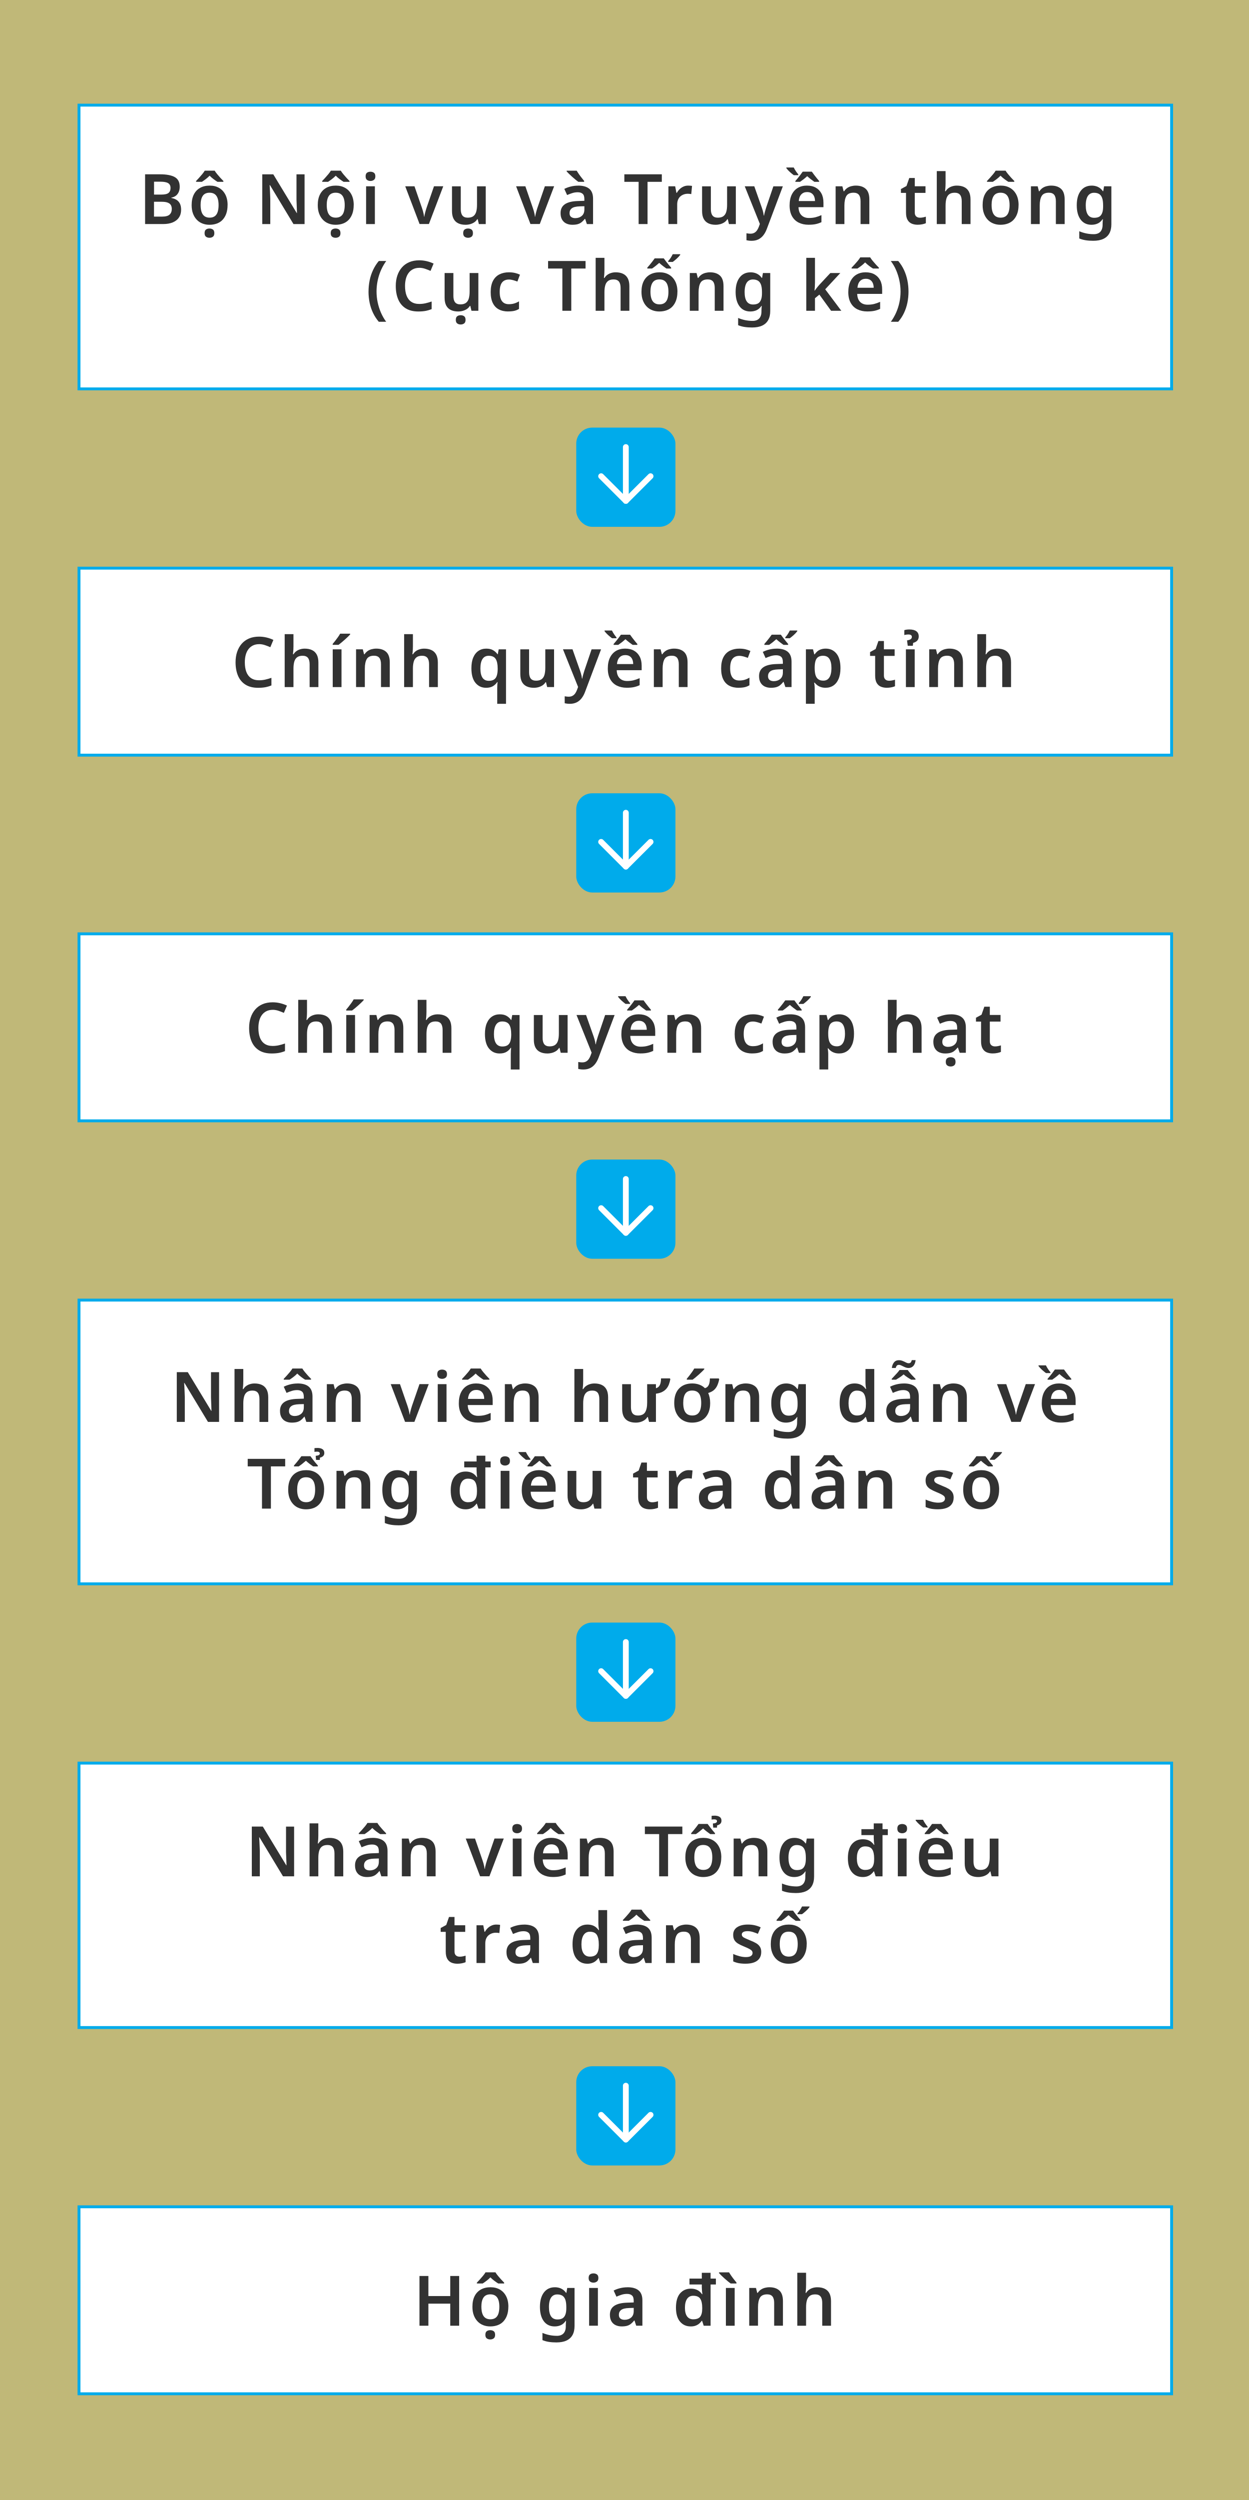 <?xml version="1.0" encoding="UTF-8"?><svg id="_レイヤー_2" xmlns="http://www.w3.org/2000/svg" viewBox="0 0 645.6 1291.83"><rect x="0" y="0" width="645.6" height="1291.83" fill="#808080" stroke="none"/><defs><style>.cls-1{fill:#fff;stroke:#00abeb;stroke-miterlimit:10;stroke-width:1.5px;}.cls-2{fill:#fff171;opacity:.5;}.cls-2,.cls-3,.cls-4{stroke-width:0px;}.cls-3{fill:#00abeb;}.cls-4{fill:#323232;}.cls-5{fill:none;stroke:#fff;stroke-linecap:round;stroke-linejoin:round;stroke-width:3px;}</style></defs><g id="_国勢調査概要open"><rect class="cls-2" x="0" y="0" width="645.6" height="1291.83"/><path class="cls-1" d="M40.84,54.32v146.62s564.76,0,564.76,0V54.32s-564.76,0-564.76,0Z"/><path class="cls-4" d="M82.75,90.06c3.34,0,5.86.48,7.58,1.44,1.72.96,2.57,2.63,2.57,5,0,.98-.17,1.87-.5,2.66-.34.79-.82,1.44-1.46,1.94-.64.5-1.42.84-2.36,1.01v.18c.96.17,1.82.47,2.57.92.76.44,1.36,1.08,1.8,1.91.44.83.67,1.91.67,3.26,0,1.56-.37,2.89-1.12,4-.74,1.1-1.81,1.94-3.19,2.52-1.38.58-3.02.86-4.91.86h-9.4v-25.7h7.74ZM83.36,100.54c1.82,0,3.08-.29,3.76-.86s1.03-1.43,1.03-2.56-.41-1.98-1.22-2.48c-.82-.5-2.12-.76-3.92-.76h-3.38v6.66h3.74ZM79.61,104.25v7.67h4.18c1.87,0,3.17-.36,3.91-1.08.73-.72,1.1-1.68,1.1-2.88,0-.77-.16-1.43-.47-1.98-.31-.55-.85-.98-1.62-1.28-.77-.3-1.81-.45-3.13-.45h-3.96Z"/><path class="cls-4" d="M117.63,105.98c0,1.63-.22,3.07-.65,4.32-.43,1.25-1.05,2.31-1.85,3.19-.8.88-1.79,1.54-2.95,1.98-1.16.44-2.47.67-3.91.67-1.32,0-2.54-.22-3.67-.67-1.13-.44-2.11-1.1-2.93-1.98-.83-.88-1.47-1.94-1.93-3.19-.46-1.25-.68-2.69-.68-4.32,0-2.16.37-3.98,1.12-5.47.74-1.49,1.82-2.63,3.22-3.42s3.07-1.19,4.99-1.19,3.43.39,4.81,1.17c1.38.78,2.47,1.92,3.26,3.42.79,1.5,1.19,3.33,1.19,5.49ZM110.97,88.19c.31.53.74,1.12,1.28,1.78.54.66,1.1,1.3,1.67,1.93.58.62,1.09,1.16,1.55,1.62v.43h-3.06c-.62-.38-1.3-.85-2.02-1.39-.72-.54-1.4-1.13-2.05-1.78-.62.65-1.28,1.24-1.98,1.76-.7.53-1.36,1-1.98,1.4h-3.02v-.43c.46-.48.97-1.03,1.53-1.64.56-.61,1.12-1.25,1.66-1.91.54-.66.97-1.25,1.28-1.78h5.15ZM103.7,105.98c0,1.37.16,2.54.49,3.51.32.97.83,1.71,1.51,2.21.68.5,1.57.76,2.65.76s2-.25,2.68-.76c.68-.5,1.18-1.24,1.49-2.21.31-.97.47-2.14.47-3.51s-.16-2.56-.49-3.51c-.32-.95-.83-1.67-1.51-2.16-.68-.49-1.57-.74-2.65-.74-1.63,0-2.81.55-3.55,1.66-.73,1.1-1.1,2.69-1.1,4.75ZM108.27,122.86c-.7,0-1.29-.18-1.78-.54-.49-.36-.74-.97-.74-1.84,0-.91.25-1.54.74-1.89.49-.35,1.09-.52,1.78-.52s1.29.17,1.78.52c.49.35.74.98.74,1.89,0,.86-.25,1.48-.74,1.84-.49.36-1.09.54-1.78.54Z"/><path class="cls-4" d="M157.41,115.77h-5.72l-12.17-20.16h-.14c.05.72.09,1.48.13,2.27s.07,1.6.11,2.43c.04.83.07,1.66.09,2.5v12.96h-4.14v-25.7h5.69l12.13,20.02h.11c-.02-.62-.05-1.33-.07-2.12-.02-.79-.05-1.6-.09-2.43-.04-.83-.07-1.63-.09-2.39v-13.07h4.18v25.7Z"/><path class="cls-4" d="M182.82,105.98c0,1.63-.22,3.07-.65,4.32-.43,1.25-1.05,2.31-1.85,3.19-.8.88-1.79,1.54-2.95,1.98-1.16.44-2.47.67-3.91.67-1.32,0-2.54-.22-3.67-.67-1.13-.44-2.11-1.1-2.93-1.98-.83-.88-1.47-1.94-1.93-3.19-.46-1.25-.68-2.69-.68-4.32,0-2.16.37-3.98,1.12-5.47.74-1.49,1.82-2.63,3.22-3.42s3.07-1.19,4.99-1.19,3.43.39,4.81,1.17c1.38.78,2.47,1.92,3.26,3.42.79,1.5,1.19,3.33,1.19,5.49ZM176.16,88.19c.31.53.74,1.12,1.28,1.78.54.66,1.1,1.3,1.67,1.93.58.62,1.09,1.16,1.55,1.62v.43h-3.06c-.62-.38-1.3-.85-2.02-1.39-.72-.54-1.4-1.13-2.05-1.78-.62.65-1.28,1.24-1.98,1.76-.7.53-1.36,1-1.98,1.4h-3.02v-.43c.46-.48.97-1.03,1.53-1.64.56-.61,1.12-1.25,1.66-1.91.54-.66.97-1.25,1.28-1.78h5.15ZM168.89,105.98c0,1.37.16,2.54.49,3.51.32.97.83,1.71,1.51,2.21.68.5,1.57.76,2.65.76s2-.25,2.68-.76c.68-.5,1.18-1.24,1.49-2.21.31-.97.47-2.14.47-3.51s-.16-2.56-.49-3.51c-.32-.95-.83-1.67-1.51-2.16-.68-.49-1.57-.74-2.65-.74-1.63,0-2.81.55-3.55,1.66-.73,1.1-1.1,2.69-1.1,4.75ZM173.46,122.86c-.7,0-1.29-.18-1.78-.54-.49-.36-.74-.97-.74-1.84,0-.91.25-1.54.74-1.89.49-.35,1.09-.52,1.78-.52s1.29.17,1.78.52c.49.35.74.98.74,1.89,0,.86-.25,1.48-.74,1.84-.49.36-1.09.54-1.78.54Z"/><path class="cls-4" d="M191.5,88.73c.67,0,1.26.17,1.76.52.5.35.76.97.76,1.85s-.25,1.48-.76,1.85c-.5.37-1.09.56-1.76.56-.72,0-1.32-.19-1.8-.56-.48-.37-.72-.99-.72-1.85s.24-1.51.72-1.85c.48-.35,1.08-.52,1.8-.52ZM193.77,96.26v19.51h-4.54v-19.51h4.54Z"/><path class="cls-4" d="M216.88,115.77l-7.42-19.51h4.79l3.89,11.27c.17.46.32.95.47,1.49s.27,1.07.38,1.58c.11.52.17.97.2,1.35h.14c.05-.41.13-.87.25-1.39.12-.52.26-1.04.41-1.57.16-.53.31-1.02.45-1.48l3.89-11.27h4.79l-7.42,19.51h-4.82Z"/><path class="cls-4" d="M251.08,96.26v19.51h-3.56l-.61-2.52h-.22c-.41.67-.94,1.22-1.58,1.64-.65.42-1.36.73-2.12.94s-1.56.31-2.38.31c-1.44,0-2.69-.25-3.74-.76-1.06-.5-1.86-1.28-2.41-2.32-.55-1.04-.83-2.39-.83-4.05v-12.74h4.54v11.84c0,1.44.29,2.53.86,3.26.58.73,1.49,1.1,2.74,1.1s2.18-.26,2.88-.77c.7-.52,1.19-1.27,1.48-2.25.29-.98.43-2.2.43-3.64v-9.54h4.54ZM241.94,122.86c-.7,0-1.29-.18-1.78-.54-.49-.36-.74-.97-.74-1.84,0-.91.25-1.54.74-1.89.49-.35,1.09-.52,1.78-.52s1.29.17,1.78.52c.49.35.74.98.74,1.89,0,.86-.25,1.48-.74,1.84-.49.36-1.09.54-1.78.54Z"/><path class="cls-4" d="M274.19,115.77l-7.42-19.51h4.79l3.89,11.27c.17.46.32.95.47,1.49s.27,1.07.38,1.58c.11.52.17.97.2,1.35h.14c.05-.41.13-.87.25-1.39.12-.52.26-1.04.41-1.57.16-.53.31-1.02.45-1.48l3.89-11.27h4.79l-7.42,19.51h-4.82Z"/><path class="cls-4" d="M298.85,95.9c2.52,0,4.43.55,5.74,1.64,1.31,1.09,1.96,2.8,1.96,5.13v13.1h-3.2l-.9-2.7h-.14c-.55.7-1.12,1.28-1.71,1.75-.59.47-1.26.8-2.02,1.01s-1.67.31-2.75.31c-1.15,0-2.19-.22-3.11-.65-.92-.43-1.65-1.1-2.18-2-.53-.9-.79-2.03-.79-3.4,0-2.02.74-3.53,2.21-4.55,1.48-1.02,3.71-1.58,6.71-1.67l3.38-.11v-.97c0-1.25-.3-2.14-.9-2.66-.6-.53-1.44-.79-2.52-.79-.98,0-1.93.14-2.84.43s-1.8.62-2.66,1.01l-1.44-3.17c.96-.5,2.06-.91,3.29-1.22,1.24-.31,2.53-.47,3.87-.47ZM298.09,88.19c.31.53.7,1.12,1.15,1.78.46.66.93,1.3,1.42,1.91s.92,1.15,1.28,1.6v.47h-2.99c-.46-.31-.97-.7-1.53-1.17-.56-.47-1.14-.97-1.73-1.49-.59-.53-1.13-1.03-1.62-1.51-.49-.48-.88-.89-1.17-1.22v-.36h5.18ZM299.68,106.62c-1.99.07-3.37.41-4.14,1.03-.77.61-1.15,1.43-1.15,2.47,0,.91.28,1.57.83,1.98.55.41,1.26.61,2.12.61,1.32,0,2.44-.38,3.35-1.13.91-.76,1.37-1.88,1.37-3.37v-1.66l-2.38.07Z"/><path class="cls-4" d="M334.71,115.77h-4.61v-21.82h-7.38v-3.89h19.37v3.89h-7.38v21.82Z"/><path class="cls-4" d="M355.73,95.9c.29,0,.62.01,1.01.04.38.02.71.07.97.14l-.4,4.21c-.22-.05-.5-.09-.85-.13-.35-.04-.65-.05-.92-.05-.72,0-1.41.11-2.07.34-.66.23-1.25.56-1.76,1.01-.52.44-.92,1.01-1.22,1.71-.3.7-.45,1.52-.45,2.48v10.12h-4.54v-19.51h3.49l.65,3.38h.22c.38-.7.86-1.33,1.44-1.89.58-.56,1.24-1.01,2-1.35.76-.34,1.57-.5,2.43-.5Z"/><path class="cls-4" d="M380.35,96.26v19.51h-3.56l-.61-2.52h-.22c-.41.67-.94,1.22-1.58,1.64-.65.42-1.36.73-2.12.94-.77.2-1.56.31-2.38.31-1.44,0-2.69-.25-3.74-.76s-1.86-1.28-2.41-2.32-.83-2.39-.83-4.05v-12.74h4.54v11.84c0,1.44.29,2.53.86,3.26.58.73,1.49,1.1,2.74,1.1s2.18-.26,2.88-.77c.7-.52,1.19-1.27,1.48-2.25.29-.98.43-2.2.43-3.64v-9.54h4.54Z"/><path class="cls-4" d="M384.96,96.26h4.93l3.89,11.02c.17.48.32.94.45,1.39.13.44.25.89.34,1.35.1.46.17.91.22,1.37h.14c.1-.6.25-1.26.45-1.98s.41-1.43.63-2.12l3.74-11.02h4.9l-8.32,22.1c-.48,1.27-1.09,2.36-1.82,3.28-.73.91-1.6,1.6-2.59,2.07s-2.12.7-3.37.7c-.58,0-1.09-.03-1.53-.09-.44-.06-.83-.13-1.17-.2v-3.6c.26.05.58.1.95.14.37.05.76.07,1.17.07.74,0,1.39-.15,1.93-.45.54-.3,1-.71,1.37-1.24.37-.53.68-1.12.92-1.76l.58-1.58-7.81-19.44Z"/><path class="cls-4" d="M410.31,90.53c-.67-.5-1.35-1.06-2.03-1.67-.68-.61-1.29-1.27-1.82-1.96v-.36h3.82c.38.77.76,1.42,1.12,1.94.36.53.77,1.07,1.22,1.62v.43h-2.3ZM417.15,95.9c1.75,0,3.26.35,4.52,1.06,1.26.71,2.24,1.72,2.93,3.02.7,1.31,1.04,2.9,1.04,4.77v2.3h-12.89c.05,1.78.54,3.15,1.48,4.12.94.97,2.23,1.46,3.89,1.46,1.27,0,2.41-.13,3.4-.38s2.02-.62,3.08-1.1v3.64c-.96.46-1.96.79-2.99,1.01-1.03.22-2.27.32-3.71.32-1.9,0-3.58-.37-5.06-1.1-1.48-.73-2.63-1.84-3.46-3.33-.83-1.49-1.24-3.34-1.24-5.54s.38-4.11,1.13-5.63c.76-1.52,1.81-2.68,3.15-3.46,1.34-.78,2.92-1.17,4.72-1.17ZM411.13,93.52c.41-.46.83-.95,1.26-1.49.43-.54.87-1.1,1.31-1.67.44-.58.85-1.13,1.21-1.66h4.72c.38.53.79,1.08,1.22,1.66.43.58.87,1.13,1.31,1.67.44.54.86,1.04,1.24,1.49v.43h-2.45c-.6-.41-1.21-.86-1.84-1.35-.62-.49-1.25-1.01-1.87-1.57-.6.55-1.22,1.07-1.85,1.57-.64.49-1.25.94-1.85,1.35h-2.41v-.43ZM417.15,99.24c-1.2,0-2.18.39-2.93,1.17-.76.78-1.21,1.94-1.35,3.47h8.39c0-.91-.15-1.72-.45-2.41-.3-.7-.75-1.24-1.35-1.64-.6-.4-1.37-.59-2.3-.59Z"/><path class="cls-4" d="M442.38,95.9c2.18,0,3.89.56,5.13,1.69,1.24,1.13,1.85,2.95,1.85,5.47v12.71h-4.54v-11.81c0-1.46-.29-2.56-.86-3.29-.58-.73-1.49-1.1-2.74-1.1-1.82,0-3.07.57-3.74,1.71-.67,1.14-1.01,2.79-1.01,4.95v9.54h-4.54v-19.51h3.49l.65,2.56h.25c.43-.67.96-1.22,1.58-1.66.62-.43,1.32-.75,2.09-.95.77-.2,1.56-.31,2.38-.31Z"/><path class="cls-4" d="M475.43,112.49c.58,0,1.13-.05,1.66-.16.53-.11,1.02-.23,1.48-.38v3.38c-.48.22-1.1.4-1.87.56-.77.16-1.57.23-2.41.23-1.1,0-2.11-.19-3.01-.56-.9-.37-1.62-1.01-2.16-1.93-.54-.91-.81-2.18-.81-3.82v-10.15h-2.63v-1.98l2.88-1.58,1.44-4.14h2.84v4.28h5.54v3.42h-5.54v10.12c0,.91.24,1.59.72,2.03.48.44,1.1.67,1.87.67Z"/><path class="cls-4" d="M488.75,94.92c0,.77-.03,1.52-.09,2.25-.06.73-.11,1.28-.16,1.64h.29c.41-.67.91-1.22,1.51-1.64.6-.42,1.27-.74,2-.95.73-.22,1.49-.32,2.29-.32,1.46,0,2.72.25,3.78.76,1.06.5,1.87,1.28,2.43,2.32.56,1.04.85,2.41.85,4.09v12.71h-4.54v-11.81c0-1.46-.29-2.56-.86-3.29-.58-.73-1.49-1.1-2.74-1.1s-2.15.26-2.84.77c-.7.52-1.19,1.27-1.48,2.27-.29,1-.43,2.21-.43,3.65v9.5h-4.54v-27.36h4.54v6.52Z"/><path class="cls-4" d="M526.48,105.98c0,1.63-.22,3.07-.65,4.32-.43,1.25-1.05,2.31-1.85,3.19-.8.88-1.79,1.54-2.95,1.98-1.16.44-2.47.67-3.91.67-1.32,0-2.54-.22-3.67-.67-1.13-.44-2.11-1.1-2.93-1.98-.83-.88-1.47-1.94-1.93-3.19-.46-1.25-.68-2.69-.68-4.32,0-2.16.37-3.98,1.12-5.47.74-1.49,1.82-2.63,3.22-3.42,1.4-.79,3.07-1.19,4.99-1.19s3.43.39,4.81,1.17c1.38.78,2.47,1.92,3.26,3.42.79,1.5,1.19,3.33,1.19,5.49ZM519.78,88.19c.31.53.74,1.12,1.28,1.78.54.66,1.1,1.3,1.67,1.93.58.62,1.09,1.16,1.55,1.62v.43h-3.06c-.62-.38-1.3-.85-2.02-1.39-.72-.54-1.4-1.13-2.05-1.78-.62.65-1.28,1.24-1.98,1.76-.7.53-1.36,1-1.98,1.4h-3.02v-.43c.46-.48.97-1.03,1.53-1.64.56-.61,1.12-1.25,1.66-1.91.54-.66.97-1.25,1.28-1.78h5.15ZM512.55,105.98c0,1.37.16,2.54.49,3.51.32.97.83,1.71,1.51,2.21.68.5,1.57.76,2.65.76s2-.25,2.68-.76c.68-.5,1.18-1.24,1.49-2.21.31-.97.47-2.14.47-3.51s-.16-2.56-.49-3.51c-.32-.95-.83-1.67-1.51-2.16-.68-.49-1.57-.74-2.65-.74-1.63,0-2.81.55-3.55,1.66-.73,1.1-1.1,2.69-1.1,4.75Z"/><path class="cls-4" d="M543.33,95.9c2.18,0,3.89.56,5.13,1.69,1.24,1.13,1.85,2.95,1.85,5.47v12.71h-4.54v-11.81c0-1.46-.29-2.56-.86-3.29-.58-.73-1.49-1.1-2.74-1.1-1.82,0-3.07.57-3.74,1.71-.67,1.14-1.01,2.79-1.01,4.95v9.54h-4.54v-19.51h3.49l.65,2.56h.25c.43-.67.96-1.22,1.58-1.66.62-.43,1.32-.75,2.09-.95.77-.2,1.56-.31,2.38-.31Z"/><path class="cls-4" d="M564.28,95.9c1.22,0,2.33.24,3.31.72.98.48,1.81,1.2,2.48,2.16h.18l.43-2.52h3.78v19.66c0,1.85-.35,3.4-1.04,4.66-.7,1.26-1.74,2.21-3.13,2.86-1.39.65-3.13.97-5.22.97-1.39,0-2.68-.09-3.85-.27-1.18-.18-2.29-.49-3.35-.92v-3.74c1.1.48,2.29.85,3.55,1.12,1.26.26,2.57.4,3.94.4,1.49,0,2.62-.42,3.4-1.26.78-.84,1.17-2.04,1.17-3.6v-.5c0-.36.02-.78.05-1.26.04-.48.07-.86.09-1.15h-.14c-.67,1.01-1.49,1.75-2.45,2.21s-2.06.7-3.31.7c-2.38,0-4.24-.89-5.58-2.66-1.34-1.78-2.02-4.25-2.02-7.42s.68-5.65,2.05-7.45c1.37-1.8,3.25-2.7,5.65-2.7ZM565.47,99.6c-.91,0-1.69.25-2.32.74-.64.49-1.12,1.22-1.44,2.18-.32.96-.49,2.16-.49,3.6,0,2.11.36,3.71,1.08,4.79.72,1.08,1.8,1.62,3.24,1.62.82,0,1.51-.1,2.09-.31.58-.2,1.05-.54,1.42-1.01.37-.47.65-1.07.85-1.8.19-.73.29-1.61.29-2.65v-.68c0-1.56-.17-2.81-.5-3.76-.34-.95-.85-1.64-1.53-2.07-.68-.43-1.58-.65-2.68-.65Z"/><path class="cls-4" d="M190.49,150.7c0-1.97.19-3.89.56-5.76.37-1.87.95-3.66,1.75-5.36.79-1.7,1.79-3.28,2.99-4.72h3.85c-1.63,2.26-2.87,4.74-3.73,7.45-.85,2.71-1.28,5.5-1.28,8.35,0,1.85.19,3.69.58,5.53s.94,3.6,1.67,5.29c.73,1.69,1.64,3.28,2.72,4.77h-3.82c-1.2-1.42-2.2-2.96-2.99-4.63s-1.37-3.43-1.75-5.27c-.37-1.85-.56-3.73-.56-5.65Z"/><path class="cls-4" d="M216.74,138.39c-1.18,0-2.22.22-3.13.65-.91.43-1.69,1.06-2.32,1.87-.64.82-1.12,1.8-1.44,2.95-.32,1.15-.49,2.45-.49,3.89,0,1.94.26,3.61.79,4.99.53,1.38,1.34,2.44,2.43,3.19,1.09.74,2.47,1.12,4.12,1.12,1.1,0,2.17-.11,3.19-.34,1.02-.23,2.09-.53,3.22-.92v3.92c-1.06.43-2.12.74-3.19.94-1.07.19-2.3.29-3.69.29-2.64,0-4.82-.55-6.55-1.64-1.73-1.09-3.01-2.63-3.85-4.61-.84-1.98-1.26-4.3-1.26-6.97,0-1.94.27-3.72.81-5.33.54-1.61,1.32-3,2.34-4.18,1.02-1.18,2.29-2.09,3.8-2.74,1.51-.65,3.25-.97,5.22-.97,1.3,0,2.57.15,3.83.45,1.26.3,2.44.71,3.55,1.24l-1.58,3.78c-.91-.41-1.85-.77-2.83-1.1-.97-.32-1.96-.49-2.97-.49Z"/><path class="cls-4" d="M247.26,141.06v19.51h-3.56l-.61-2.52h-.22c-.41.67-.94,1.22-1.58,1.64-.65.42-1.36.73-2.12.94s-1.56.31-2.38.31c-1.44,0-2.69-.25-3.74-.76-1.06-.5-1.86-1.28-2.41-2.32-.55-1.04-.83-2.39-.83-4.05v-12.74h4.54v11.84c0,1.44.29,2.53.86,3.26.58.73,1.49,1.1,2.74,1.1s2.18-.26,2.88-.77c.7-.52,1.19-1.27,1.48-2.25.29-.98.43-2.2.43-3.64v-9.54h4.54ZM238.12,167.66c-.7,0-1.29-.18-1.78-.54-.49-.36-.74-.97-.74-1.84,0-.91.25-1.54.74-1.89.49-.35,1.09-.52,1.78-.52s1.29.17,1.78.52c.49.35.74.98.74,1.89,0,.86-.25,1.48-.74,1.84-.49.36-1.09.54-1.78.54Z"/><path class="cls-4" d="M262.67,160.93c-1.85,0-3.45-.35-4.81-1.06-1.36-.71-2.4-1.8-3.13-3.28-.73-1.48-1.1-3.37-1.1-5.67s.4-4.35,1.21-5.85c.8-1.5,1.91-2.6,3.33-3.31,1.42-.71,3.04-1.06,4.86-1.06,1.22,0,2.32.12,3.28.36.96.24,1.78.53,2.45.86l-1.33,3.56c-.74-.29-1.49-.53-2.23-.74-.74-.2-1.46-.31-2.16-.31-1.08,0-1.97.24-2.68.72-.71.48-1.23,1.19-1.57,2.14-.34.95-.5,2.14-.5,3.58s.17,2.56.52,3.49c.35.94.87,1.64,1.57,2.11.7.47,1.56.7,2.59.7,1.1,0,2.08-.13,2.92-.4.84-.26,1.63-.62,2.38-1.08v3.92c-.74.46-1.54.79-2.39.99-.85.2-1.91.31-3.19.31Z"/><path class="cls-4" d="M295.29,160.57h-4.61v-21.82h-7.38v-3.89h19.37v3.89h-7.38v21.82Z"/><path class="cls-4" d="M312.42,139.72c0,.77-.03,1.52-.09,2.25-.06.73-.11,1.28-.16,1.64h.29c.41-.67.91-1.22,1.51-1.64.6-.42,1.27-.74,2-.95.73-.22,1.49-.32,2.29-.32,1.46,0,2.72.25,3.78.76,1.06.5,1.87,1.28,2.43,2.32.56,1.04.85,2.41.85,4.09v12.71h-4.54v-11.81c0-1.46-.29-2.56-.86-3.29-.58-.73-1.49-1.1-2.74-1.1s-2.15.26-2.84.77c-.7.52-1.19,1.27-1.48,2.27-.29,1-.43,2.21-.43,3.65v9.5h-4.54v-27.36h4.54v6.52Z"/><path class="cls-4" d="M350.15,150.78c0,1.63-.22,3.07-.65,4.32-.43,1.25-1.05,2.31-1.85,3.19-.8.88-1.79,1.54-2.95,1.98-1.16.44-2.47.67-3.91.67-1.32,0-2.54-.22-3.67-.67-1.13-.44-2.11-1.1-2.93-1.98-.83-.88-1.47-1.94-1.93-3.19-.46-1.25-.68-2.69-.68-4.32,0-2.16.37-3.98,1.12-5.47.74-1.49,1.82-2.63,3.22-3.42,1.4-.79,3.07-1.19,4.99-1.19s3.43.39,4.81,1.17c1.38.78,2.47,1.92,3.26,3.42.79,1.5,1.19,3.33,1.19,5.49ZM344.46,138.75c-.6-.41-1.21-.86-1.84-1.35-.62-.49-1.25-1.01-1.87-1.57-.62.55-1.25,1.07-1.87,1.57-.62.49-1.24.94-1.84,1.35h-2.45v-.47c.41-.46.83-.95,1.28-1.49.44-.54.89-1.09,1.33-1.66.44-.56.85-1.11,1.21-1.64h4.68c.38.53.79,1.07,1.22,1.64.43.56.87,1.12,1.31,1.66.44.54.87,1.04,1.28,1.49v.47h-2.45ZM336.22,150.78c0,1.37.16,2.54.49,3.51.32.97.83,1.71,1.51,2.21.68.5,1.57.76,2.65.76s2-.25,2.68-.76c.68-.5,1.18-1.24,1.49-2.21.31-.97.47-2.14.47-3.51s-.16-2.56-.49-3.51c-.32-.95-.83-1.67-1.51-2.16-.68-.49-1.57-.74-2.65-.74-1.63,0-2.81.55-3.55,1.66-.73,1.1-1.1,2.69-1.1,4.75ZM345.4,134.86c.48-.53.89-1.06,1.24-1.58.35-.53.71-1.18,1.1-1.94h3.85v.36c-.53.7-1.13,1.35-1.82,1.96-.68.61-1.36,1.17-2.03,1.67h-2.34v-.47Z"/><path class="cls-4" d="M367,140.7c2.18,0,3.89.56,5.13,1.69,1.24,1.13,1.85,2.95,1.85,5.47v12.71h-4.54v-11.81c0-1.46-.29-2.56-.86-3.29-.58-.73-1.49-1.1-2.74-1.1-1.82,0-3.07.57-3.74,1.71-.67,1.14-1.01,2.79-1.01,4.95v9.54h-4.54v-19.51h3.49l.65,2.56h.25c.43-.67.96-1.22,1.58-1.66.62-.43,1.32-.75,2.09-.95.77-.2,1.56-.31,2.38-.31Z"/><path class="cls-4" d="M387.95,140.7c1.22,0,2.33.24,3.31.72.98.48,1.81,1.2,2.48,2.16h.18l.43-2.52h3.78v19.66c0,1.85-.35,3.4-1.04,4.66-.7,1.26-1.74,2.21-3.13,2.86-1.39.65-3.13.97-5.22.97-1.39,0-2.68-.09-3.85-.27-1.18-.18-2.29-.49-3.35-.92v-3.74c1.1.48,2.29.85,3.55,1.12,1.26.26,2.57.4,3.94.4,1.49,0,2.62-.42,3.4-1.26.78-.84,1.17-2.04,1.17-3.6v-.5c0-.36.02-.78.05-1.26.04-.48.07-.86.09-1.15h-.14c-.67,1.01-1.49,1.75-2.45,2.21s-2.06.7-3.31.7c-2.38,0-4.24-.89-5.58-2.66-1.34-1.78-2.02-4.25-2.02-7.42s.68-5.65,2.05-7.45c1.37-1.8,3.25-2.7,5.65-2.7ZM389.14,144.4c-.91,0-1.69.25-2.32.74-.64.49-1.12,1.22-1.44,2.18-.32.96-.49,2.16-.49,3.6,0,2.11.36,3.71,1.08,4.79.72,1.08,1.8,1.62,3.24,1.62.82,0,1.51-.1,2.09-.31.58-.2,1.05-.54,1.42-1.01.37-.47.65-1.07.85-1.8.19-.73.29-1.61.29-2.65v-.68c0-1.56-.17-2.81-.5-3.76-.34-.95-.85-1.64-1.53-2.07-.68-.43-1.58-.65-2.68-.65Z"/><path class="cls-4" d="M421.25,146.2c0,.62-.02,1.28-.07,1.96-.05.68-.1,1.35-.14,2h.11c.19-.29.42-.61.68-.95.26-.35.53-.7.81-1.04.28-.35.55-.67.81-.95l5.76-6.16h5.15l-7.81,8.42,8.32,11.09h-5.29l-6.05-8.35-2.27,1.87v6.48h-4.5v-27.36h4.5v13Z"/><path class="cls-4" d="M447.49,140.7c1.75,0,3.26.35,4.52,1.06,1.26.71,2.24,1.72,2.93,3.02.7,1.31,1.04,2.9,1.04,4.77v2.3h-12.89c.05,1.78.54,3.15,1.48,4.12.94.97,2.23,1.46,3.89,1.46,1.27,0,2.41-.13,3.4-.38s2.02-.62,3.08-1.1v3.64c-.96.46-1.96.79-2.99,1.01-1.03.22-2.27.32-3.71.32-1.9,0-3.58-.37-5.06-1.1-1.48-.73-2.63-1.84-3.46-3.33-.83-1.49-1.24-3.34-1.24-5.54s.38-4.11,1.13-5.63c.76-1.52,1.81-2.68,3.15-3.46,1.34-.78,2.92-1.17,4.72-1.17ZM449.8,132.99c.31.53.74,1.12,1.28,1.78.54.66,1.1,1.3,1.67,1.93.58.62,1.09,1.16,1.55,1.62v.43h-3.06c-.62-.38-1.3-.85-2.02-1.39-.72-.54-1.4-1.13-2.05-1.78-.62.65-1.28,1.24-1.98,1.76-.7.53-1.36,1-1.98,1.4h-3.02v-.43c.46-.48.97-1.03,1.53-1.64.56-.61,1.12-1.25,1.66-1.91.54-.66.97-1.25,1.28-1.78h5.15ZM447.49,144.04c-1.2,0-2.18.39-2.93,1.17-.76.78-1.21,1.94-1.35,3.47h8.39c0-.91-.15-1.72-.45-2.41-.3-.7-.75-1.24-1.35-1.64-.6-.4-1.37-.59-2.3-.59Z"/><path class="cls-4" d="M469.6,150.7c0,1.92-.19,3.8-.56,5.65-.37,1.85-.95,3.61-1.73,5.27-.78,1.67-1.78,3.21-3.01,4.63h-3.82c1.08-1.49,1.99-3.08,2.74-4.77.74-1.69,1.31-3.46,1.69-5.29s.58-3.68.58-5.53-.19-3.77-.58-5.62c-.38-1.85-.94-3.64-1.67-5.36-.73-1.73-1.66-3.34-2.79-4.82h3.85c1.22,1.44,2.23,3.01,3.01,4.72.78,1.7,1.36,3.49,1.73,5.36s.56,3.79.56,5.76Z"/><path class="cls-1" d="M40.84,293.56v96.62s564.76,0,564.76,0v-96.62s-564.76,0-564.76,0Z"/><path class="cls-4" d="M133.93,332.83c-1.18,0-2.22.22-3.13.65-.91.43-1.69,1.06-2.32,1.87-.64.82-1.12,1.8-1.44,2.95-.32,1.15-.49,2.45-.49,3.89,0,1.94.26,3.61.79,4.99.53,1.38,1.34,2.44,2.43,3.19,1.09.74,2.47,1.12,4.12,1.12,1.1,0,2.17-.11,3.19-.34,1.02-.23,2.09-.53,3.22-.92v3.92c-1.06.43-2.12.74-3.19.94-1.07.19-2.3.29-3.69.29-2.64,0-4.82-.55-6.55-1.64-1.73-1.09-3.01-2.63-3.85-4.61-.84-1.98-1.26-4.3-1.26-6.97,0-1.94.27-3.72.81-5.33.54-1.61,1.32-3,2.34-4.18,1.02-1.18,2.29-2.09,3.8-2.74,1.51-.65,3.25-.97,5.22-.97,1.3,0,2.57.15,3.83.45,1.26.3,2.44.71,3.55,1.24l-1.58,3.78c-.91-.41-1.85-.77-2.83-1.1-.97-.32-1.96-.49-2.97-.49Z"/><path class="cls-4" d="M151.68,334.16c0,.77-.03,1.52-.09,2.25-.06.73-.11,1.28-.16,1.64h.29c.41-.67.91-1.22,1.51-1.64.6-.42,1.27-.74,2-.95.73-.22,1.49-.32,2.29-.32,1.46,0,2.72.25,3.78.76,1.06.5,1.87,1.28,2.43,2.32.56,1.04.85,2.41.85,4.09v12.71h-4.54v-11.81c0-1.46-.29-2.56-.86-3.29-.58-.73-1.49-1.1-2.74-1.1s-2.15.26-2.84.77c-.7.52-1.19,1.27-1.48,2.27-.29,1-.43,2.21-.43,3.65v9.5h-4.54v-27.36h4.54v6.52Z"/><path class="cls-4" d="M180.99,327.79c-.29.34-.68.74-1.17,1.22-.49.48-1.03.98-1.62,1.51-.59.53-1.16,1.03-1.73,1.49-.56.47-1.06.86-1.49,1.17h-3.02v-.47c.38-.46.82-.99,1.3-1.6s.95-1.25,1.42-1.91c.47-.66.85-1.25,1.13-1.78h5.18v.36ZM176.52,355.01h-4.54v-19.51h4.54v19.51Z"/><path class="cls-4" d="M194.49,335.13c2.18,0,3.89.56,5.13,1.69,1.24,1.13,1.85,2.95,1.85,5.47v12.71h-4.54v-11.81c0-1.46-.29-2.56-.86-3.29-.58-.73-1.49-1.1-2.74-1.1-1.82,0-3.07.57-3.74,1.71-.67,1.14-1.01,2.79-1.01,4.95v9.54h-4.54v-19.51h3.49l.65,2.56h.25c.43-.67.96-1.22,1.58-1.66.62-.43,1.32-.75,2.09-.95.77-.2,1.56-.31,2.38-.31Z"/><path class="cls-4" d="M213.42,334.16c0,.77-.03,1.52-.09,2.25-.06.73-.11,1.28-.16,1.64h.29c.41-.67.91-1.22,1.51-1.64.6-.42,1.27-.74,2-.95.73-.22,1.49-.32,2.29-.32,1.46,0,2.72.25,3.78.76,1.06.5,1.87,1.28,2.43,2.32.56,1.04.85,2.41.85,4.09v12.71h-4.54v-11.81c0-1.46-.29-2.56-.86-3.29-.58-.73-1.49-1.1-2.74-1.1s-2.15.26-2.84.77c-.7.52-1.19,1.27-1.48,2.27-.29,1-.43,2.21-.43,3.65v9.5h-4.54v-27.36h4.54v6.52Z"/><path class="cls-4" d="M257.02,355.4c0-.46.01-.95.04-1.49.02-.54.07-1.03.14-1.46h-.22c-.53.82-1.25,1.51-2.16,2.07-.91.56-2.11.85-3.6.85-2.23,0-4.05-.85-5.45-2.54-1.4-1.69-2.11-4.21-2.11-7.54,0-2.23.32-4.1.97-5.6.65-1.5,1.55-2.63,2.7-3.4,1.15-.77,2.48-1.15,4-1.15s2.66.28,3.6.85c.94.56,1.68,1.25,2.23,2.07h.14l.47-2.56h3.78v28.15h-4.54v-8.24ZM252.66,351.77c1.1,0,1.99-.21,2.65-.63.66-.42,1.14-1.06,1.44-1.93.3-.86.46-1.94.49-3.24v-.65c0-2.11-.34-3.72-1.01-4.82-.67-1.1-1.88-1.66-3.64-1.66-1.44,0-2.51.57-3.22,1.71-.71,1.14-1.06,2.74-1.06,4.81s.35,3.68,1.06,4.77c.71,1.09,1.81,1.64,3.29,1.64Z"/><path class="cls-4" d="M286.39,335.49v19.51h-3.56l-.61-2.52h-.22c-.41.67-.94,1.22-1.58,1.64-.65.42-1.36.73-2.12.94s-1.56.31-2.38.31c-1.44,0-2.69-.25-3.74-.76-1.06-.5-1.86-1.28-2.41-2.32-.55-1.04-.83-2.39-.83-4.05v-12.74h4.54v11.84c0,1.44.29,2.53.86,3.26.58.73,1.49,1.1,2.74,1.1s2.18-.26,2.88-.77c.7-.52,1.19-1.27,1.47-2.25.29-.98.43-2.2.43-3.64v-9.54h4.54Z"/><path class="cls-4" d="M291,335.49h4.93l3.89,11.02c.17.48.32.94.45,1.39.13.44.25.89.34,1.35.1.46.17.91.22,1.37h.14c.1-.6.25-1.26.45-1.98s.41-1.43.63-2.12l3.74-11.02h4.9l-8.32,22.1c-.48,1.27-1.09,2.36-1.82,3.28-.73.91-1.6,1.6-2.59,2.07s-2.12.7-3.37.7c-.58,0-1.09-.03-1.53-.09-.44-.06-.83-.13-1.17-.2v-3.6c.26.05.58.1.95.14.37.05.76.07,1.17.07.74,0,1.39-.15,1.93-.45.54-.3,1-.71,1.37-1.24.37-.53.68-1.12.92-1.76l.58-1.58-7.81-19.44Z"/><path class="cls-4" d="M316.34,329.77c-.67-.5-1.35-1.06-2.03-1.67-.68-.61-1.29-1.27-1.82-1.96v-.36h3.82c.38.77.76,1.42,1.12,1.94.36.53.77,1.07,1.22,1.62v.43h-2.3ZM323.18,335.13c1.75,0,3.26.35,4.52,1.06,1.26.71,2.24,1.72,2.93,3.02.7,1.31,1.04,2.9,1.04,4.77v2.3h-12.89c.05,1.78.54,3.15,1.48,4.12.94.97,2.23,1.46,3.89,1.46,1.27,0,2.41-.13,3.4-.38s2.02-.62,3.08-1.1v3.64c-.96.46-1.96.79-2.99,1.01-1.03.22-2.27.32-3.71.32-1.9,0-3.58-.37-5.06-1.1-1.48-.73-2.63-1.84-3.46-3.33-.83-1.49-1.24-3.34-1.24-5.54s.38-4.11,1.13-5.63c.76-1.52,1.81-2.68,3.15-3.46,1.34-.78,2.92-1.17,4.72-1.17ZM317.17,332.76c.41-.46.83-.95,1.26-1.49.43-.54.87-1.1,1.31-1.67.44-.58.85-1.13,1.21-1.66h4.72c.38.53.79,1.08,1.22,1.66.43.58.87,1.13,1.31,1.67.44.54.86,1.04,1.24,1.49v.43h-2.45c-.6-.41-1.21-.86-1.84-1.35-.62-.49-1.25-1.01-1.87-1.57-.6.55-1.22,1.07-1.85,1.57-.64.49-1.25.94-1.85,1.35h-2.41v-.43ZM323.18,338.48c-1.2,0-2.18.39-2.93,1.17-.76.78-1.21,1.94-1.35,3.47h8.39c0-.91-.15-1.72-.45-2.41-.3-.7-.75-1.24-1.35-1.64-.6-.4-1.37-.59-2.3-.59Z"/><path class="cls-4" d="M348.42,335.13c2.18,0,3.89.56,5.13,1.69,1.24,1.13,1.85,2.95,1.85,5.47v12.71h-4.54v-11.81c0-1.46-.29-2.56-.86-3.29-.58-.73-1.49-1.1-2.74-1.1-1.82,0-3.07.57-3.74,1.71-.67,1.14-1.01,2.79-1.01,4.95v9.54h-4.54v-19.51h3.49l.65,2.56h.25c.43-.67.96-1.22,1.58-1.66.62-.43,1.32-.75,2.09-.95.77-.2,1.56-.31,2.38-.31Z"/><path class="cls-4" d="M381.79,355.37c-1.85,0-3.45-.35-4.81-1.06-1.36-.71-2.4-1.8-3.13-3.28-.73-1.48-1.1-3.37-1.1-5.67s.4-4.35,1.21-5.85c.8-1.5,1.91-2.6,3.33-3.31,1.42-.71,3.04-1.06,4.86-1.06,1.22,0,2.32.12,3.28.36.96.24,1.78.53,2.45.86l-1.33,3.56c-.74-.29-1.49-.53-2.23-.74-.74-.2-1.46-.31-2.16-.31-1.08,0-1.97.24-2.68.72-.71.48-1.23,1.19-1.57,2.14-.34.95-.5,2.14-.5,3.58s.17,2.56.52,3.49c.35.94.87,1.64,1.57,2.11.7.47,1.56.7,2.59.7,1.1,0,2.08-.13,2.92-.4.84-.26,1.63-.62,2.38-1.08v3.92c-.74.46-1.54.79-2.39.99-.85.2-1.91.31-3.19.31Z"/><path class="cls-4" d="M401.45,335.13c2.52,0,4.43.55,5.74,1.64,1.31,1.09,1.96,2.8,1.96,5.13v13.1h-3.2l-.9-2.7h-.14c-.55.7-1.12,1.28-1.71,1.75-.59.47-1.26.8-2.02,1.01s-1.67.31-2.75.31c-1.15,0-2.19-.22-3.11-.65-.92-.43-1.65-1.1-2.18-2-.53-.9-.79-2.03-.79-3.4,0-2.02.74-3.53,2.21-4.55,1.48-1.02,3.71-1.58,6.71-1.67l3.38-.11v-.97c0-1.25-.3-2.14-.9-2.66-.6-.53-1.44-.79-2.52-.79-.98,0-1.93.14-2.84.43s-1.8.62-2.66,1.01l-1.44-3.17c.96-.5,2.06-.91,3.29-1.22,1.24-.31,2.53-.47,3.87-.47ZM404.98,333.19c-.6-.41-1.21-.86-1.84-1.35-.62-.49-1.25-1.01-1.87-1.57-.62.55-1.25,1.07-1.87,1.57-.62.49-1.24.94-1.84,1.35h-2.45v-.47c.41-.46.83-.95,1.26-1.49.43-.54.87-1.09,1.31-1.66.44-.56.85-1.11,1.21-1.64h4.72c.38.53.79,1.07,1.22,1.64.43.56.87,1.12,1.31,1.66s.86,1.04,1.24,1.49v.47h-2.41ZM402.28,345.86c-1.99.07-3.37.41-4.14,1.03-.77.61-1.15,1.43-1.15,2.47,0,.91.28,1.57.83,1.98.55.41,1.26.61,2.12.61,1.32,0,2.44-.38,3.35-1.13.91-.76,1.37-1.88,1.37-3.37v-1.66l-2.38.07ZM405.91,329.3c.48-.53.89-1.06,1.24-1.58.35-.53.71-1.18,1.1-1.94h3.85v.36c-.53.7-1.13,1.35-1.82,1.96-.68.61-1.36,1.17-2.03,1.67h-2.34v-.47Z"/><path class="cls-4" d="M426.83,335.13c2.28,0,4.12.85,5.51,2.54s2.09,4.21,2.09,7.54c0,2.21-.32,4.07-.97,5.58-.65,1.51-1.55,2.65-2.7,3.42-1.15.77-2.5,1.15-4.03,1.15-.94,0-1.76-.13-2.48-.38s-1.33-.58-1.84-.97-.94-.82-1.3-1.28h-.29c.1.43.17.92.22,1.46s.07,1.05.07,1.53v7.92h-4.54v-28.15h3.67l.65,2.59h.22c.36-.55.8-1.05,1.31-1.49.52-.44,1.14-.8,1.87-1.06.73-.26,1.58-.4,2.54-.4ZM425.53,338.81c-1.06,0-1.91.21-2.56.63-.65.42-1.12,1.06-1.4,1.93s-.44,1.94-.47,3.24v.58c0,1.39.14,2.57.41,3.53.28.96.74,1.69,1.4,2.2s1.55.76,2.68.76c.96,0,1.75-.26,2.36-.79.61-.53,1.07-1.28,1.37-2.25.3-.97.45-2.13.45-3.47,0-2.02-.34-3.58-1.03-4.68-.68-1.1-1.76-1.66-3.22-1.66Z"/><path class="cls-4" d="M459.48,351.73c.58,0,1.13-.05,1.66-.16.53-.11,1.02-.23,1.48-.38v3.38c-.48.22-1.1.4-1.87.56-.77.16-1.57.23-2.41.23-1.1,0-2.11-.19-3.01-.56-.9-.37-1.62-1.01-2.16-1.93-.54-.91-.81-2.18-.81-3.82v-10.15h-2.63v-1.98l2.88-1.58,1.44-4.14h2.84v4.28h5.54v3.42h-5.54v10.12c0,.91.24,1.59.72,2.03.48.44,1.1.67,1.87.67Z"/><path class="cls-4" d="M474.89,328.8c0,.91-.26,1.64-.77,2.2-.52.55-1.22.94-2.11,1.15l-.18,1.51h-2.63l-.36-2.77c.89-.14,1.52-.36,1.91-.65.38-.29.58-.67.58-1.15s-.16-.78-.47-.97c-.31-.19-.72-.29-1.22-.29-.41,0-.8.02-1.17.07-.37.05-.71.12-1.03.22v-2.52c.29-.12.67-.21,1.15-.27.48-.06.98-.09,1.51-.09,1.56,0,2.75.31,3.56.92.82.61,1.22,1.49,1.22,2.65ZM472.8,355.01h-4.54v-19.51h4.54v19.51Z"/><path class="cls-4" d="M490.76,335.13c2.18,0,3.89.56,5.13,1.69,1.24,1.13,1.85,2.95,1.85,5.47v12.71h-4.54v-11.81c0-1.46-.29-2.56-.86-3.29-.58-.73-1.49-1.1-2.74-1.1-1.82,0-3.07.57-3.74,1.71-.67,1.14-1.01,2.79-1.01,4.95v9.54h-4.54v-19.51h3.49l.65,2.56h.25c.43-.67.96-1.22,1.58-1.66.62-.43,1.32-.75,2.09-.95.77-.2,1.56-.31,2.38-.31Z"/><path class="cls-4" d="M509.7,334.16c0,.77-.03,1.52-.09,2.25-.06.73-.11,1.28-.16,1.64h.29c.41-.67.91-1.22,1.51-1.64.6-.42,1.27-.74,2-.95.73-.22,1.49-.32,2.29-.32,1.46,0,2.72.25,3.78.76,1.06.5,1.87,1.28,2.43,2.32.56,1.04.85,2.41.85,4.09v12.71h-4.54v-11.81c0-1.46-.29-2.56-.86-3.29-.58-.73-1.49-1.1-2.74-1.1s-2.15.26-2.84.77c-.7.52-1.19,1.27-1.48,2.27-.29,1-.43,2.21-.43,3.65v9.5h-4.54v-27.36h4.54v6.52Z"/><rect class="cls-3" x="297.86" y="220.94" width="51.26" height="51.26" rx="8.24" ry="8.24"/><polyline class="cls-5" points="310.72 246.05 323.49 258.82 336.27 246.05"/><line class="cls-5" x1="323.49" y1="258.82" x2="323.49" y2="230.99"/><path class="cls-1" d="M40.84,482.5v96.62s564.76,0,564.76,0v-96.62s-564.76,0-564.76,0Z"/><path class="cls-4" d="M140.94,521.77c-1.18,0-2.22.22-3.13.65-.91.43-1.69,1.06-2.32,1.87-.64.82-1.12,1.8-1.44,2.95-.32,1.15-.49,2.45-.49,3.89,0,1.94.26,3.61.79,4.99.53,1.38,1.34,2.44,2.43,3.19,1.09.74,2.47,1.12,4.12,1.12,1.1,0,2.17-.11,3.19-.34,1.02-.23,2.09-.53,3.22-.92v3.92c-1.06.43-2.12.74-3.19.94-1.07.19-2.3.29-3.69.29-2.64,0-4.82-.55-6.55-1.64-1.73-1.09-3.01-2.63-3.85-4.61-.84-1.98-1.26-4.3-1.26-6.97,0-1.94.27-3.72.81-5.33.54-1.61,1.32-3,2.34-4.18,1.02-1.18,2.29-2.09,3.8-2.74,1.51-.65,3.25-.97,5.22-.97,1.3,0,2.57.15,3.83.45,1.26.3,2.44.71,3.55,1.24l-1.58,3.78c-.91-.41-1.85-.77-2.83-1.1-.97-.32-1.96-.49-2.97-.49Z"/><path class="cls-4" d="M158.68,523.11c0,.77-.03,1.52-.09,2.25-.06.73-.11,1.28-.16,1.64h.29c.41-.67.91-1.22,1.51-1.64.6-.42,1.27-.74,2-.95.73-.22,1.49-.32,2.29-.32,1.46,0,2.72.25,3.78.76,1.06.5,1.87,1.28,2.43,2.32.56,1.04.85,2.41.85,4.09v12.71h-4.54v-11.81c0-1.46-.29-2.56-.86-3.29-.58-.73-1.49-1.1-2.74-1.1s-2.15.26-2.84.77c-.7.52-1.19,1.27-1.48,2.27-.29,1-.43,2.21-.43,3.65v9.5h-4.54v-27.36h4.54v6.52Z"/><path class="cls-4" d="M187.99,516.73c-.29.34-.68.74-1.17,1.22-.49.48-1.03.98-1.62,1.51-.59.53-1.16,1.03-1.73,1.49-.56.47-1.06.86-1.49,1.17h-3.02v-.47c.38-.46.82-.99,1.3-1.6s.95-1.25,1.42-1.91c.47-.66.85-1.25,1.13-1.78h5.18v.36ZM183.52,543.95h-4.54v-19.51h4.54v19.51Z"/><path class="cls-4" d="M201.49,524.08c2.18,0,3.89.56,5.13,1.69,1.24,1.13,1.85,2.95,1.85,5.47v12.71h-4.54v-11.81c0-1.46-.29-2.56-.86-3.29-.58-.73-1.49-1.1-2.74-1.1-1.82,0-3.07.57-3.74,1.71-.67,1.14-1.01,2.79-1.01,4.95v9.54h-4.54v-19.51h3.49l.65,2.56h.25c.43-.67.96-1.22,1.58-1.66.62-.43,1.32-.75,2.09-.95.77-.2,1.56-.31,2.38-.31Z"/><path class="cls-4" d="M220.42,523.11c0,.77-.03,1.52-.09,2.25-.06.73-.11,1.28-.16,1.64h.29c.41-.67.91-1.22,1.51-1.64.6-.42,1.27-.74,2-.95.73-.22,1.49-.32,2.29-.32,1.46,0,2.72.25,3.78.76,1.06.5,1.87,1.28,2.43,2.32.56,1.04.85,2.41.85,4.09v12.71h-4.54v-11.81c0-1.46-.29-2.56-.86-3.29-.58-.73-1.49-1.1-2.74-1.1s-2.15.26-2.84.77c-.7.52-1.19,1.27-1.48,2.27-.29,1-.43,2.21-.43,3.65v9.5h-4.54v-27.36h4.54v6.52Z"/><path class="cls-4" d="M264.02,544.35c0-.46.01-.95.04-1.49.02-.54.07-1.03.14-1.46h-.22c-.53.82-1.25,1.51-2.16,2.07-.91.56-2.11.85-3.6.85-2.23,0-4.05-.85-5.45-2.54-1.4-1.69-2.11-4.21-2.11-7.54,0-2.23.32-4.1.97-5.6.65-1.5,1.55-2.63,2.7-3.4,1.15-.77,2.48-1.15,4-1.15s2.66.28,3.6.85c.94.56,1.68,1.25,2.23,2.07h.14l.47-2.56h3.78v28.15h-4.54v-8.24ZM259.66,540.71c1.1,0,1.99-.21,2.65-.63.66-.42,1.14-1.06,1.44-1.93.3-.86.46-1.94.49-3.24v-.65c0-2.11-.34-3.72-1.01-4.82-.67-1.1-1.88-1.66-3.64-1.66-1.44,0-2.51.57-3.22,1.71-.71,1.14-1.06,2.74-1.06,4.81s.35,3.68,1.06,4.77c.71,1.09,1.81,1.64,3.29,1.64Z"/><path class="cls-4" d="M293.39,524.44v19.51h-3.56l-.61-2.52h-.22c-.41.67-.94,1.22-1.58,1.64-.65.42-1.36.73-2.12.94-.77.2-1.56.31-2.38.31-1.44,0-2.69-.25-3.74-.76-1.06-.5-1.86-1.28-2.41-2.32-.55-1.04-.83-2.39-.83-4.05v-12.74h4.54v11.84c0,1.44.29,2.53.86,3.26.58.73,1.49,1.1,2.74,1.1s2.18-.26,2.88-.77c.7-.52,1.19-1.27,1.48-2.25.29-.98.43-2.2.43-3.64v-9.54h4.54Z"/><path class="cls-4" d="M298,524.44h4.93l3.89,11.02c.17.48.32.94.45,1.39.13.44.25.89.34,1.35.1.46.17.91.22,1.37h.14c.1-.6.25-1.26.45-1.98s.41-1.43.63-2.12l3.74-11.02h4.9l-8.32,22.1c-.48,1.27-1.09,2.36-1.82,3.28-.73.91-1.6,1.6-2.59,2.07s-2.12.7-3.37.7c-.58,0-1.09-.03-1.53-.09-.44-.06-.83-.13-1.17-.2v-3.6c.26.05.58.1.95.14.37.05.76.07,1.17.07.74,0,1.39-.15,1.93-.45.54-.3,1-.71,1.37-1.24.37-.53.68-1.12.92-1.76l.58-1.58-7.81-19.44Z"/><path class="cls-4" d="M323.35,518.71c-.67-.5-1.35-1.06-2.03-1.67-.68-.61-1.29-1.27-1.82-1.96v-.36h3.82c.38.77.76,1.42,1.12,1.94.36.53.77,1.07,1.22,1.62v.43h-2.3ZM330.19,524.08c1.75,0,3.26.35,4.52,1.06,1.26.71,2.24,1.72,2.93,3.02.7,1.31,1.04,2.9,1.04,4.77v2.3h-12.89c.05,1.78.54,3.15,1.48,4.12.94.97,2.23,1.46,3.89,1.46,1.27,0,2.41-.13,3.4-.38s2.02-.62,3.08-1.1v3.64c-.96.46-1.96.79-2.99,1.01-1.03.22-2.27.32-3.71.32-1.9,0-3.58-.37-5.06-1.1-1.48-.73-2.63-1.84-3.46-3.33-.83-1.49-1.24-3.34-1.24-5.54s.38-4.11,1.13-5.63c.76-1.52,1.81-2.68,3.15-3.46,1.34-.78,2.92-1.17,4.72-1.17ZM324.17,521.7c.41-.46.83-.95,1.26-1.49.43-.54.87-1.1,1.31-1.67.44-.58.85-1.13,1.21-1.66h4.72c.38.53.79,1.08,1.22,1.66.43.58.87,1.13,1.31,1.67.44.54.86,1.04,1.24,1.49v.43h-2.45c-.6-.41-1.21-.86-1.84-1.35-.62-.49-1.25-1.01-1.87-1.57-.6.55-1.22,1.07-1.85,1.57-.64.49-1.25.94-1.85,1.35h-2.41v-.43ZM330.19,527.43c-1.2,0-2.18.39-2.93,1.17-.76.78-1.21,1.94-1.35,3.47h8.39c0-.91-.15-1.72-.45-2.41-.3-.7-.75-1.24-1.35-1.64-.6-.4-1.37-.59-2.3-.59Z"/><path class="cls-4" d="M355.42,524.08c2.18,0,3.89.56,5.13,1.69,1.24,1.13,1.85,2.95,1.85,5.47v12.71h-4.54v-11.81c0-1.46-.29-2.56-.86-3.29-.58-.73-1.49-1.1-2.74-1.1-1.82,0-3.07.57-3.74,1.71-.67,1.14-1.01,2.79-1.01,4.95v9.54h-4.54v-19.51h3.49l.65,2.56h.25c.43-.67.96-1.22,1.58-1.66.62-.43,1.32-.75,2.09-.95.77-.2,1.56-.31,2.38-.31Z"/><path class="cls-4" d="M388.79,544.31c-1.85,0-3.45-.35-4.81-1.06-1.36-.71-2.4-1.8-3.13-3.28-.73-1.48-1.1-3.37-1.1-5.67s.4-4.35,1.21-5.85c.8-1.5,1.91-2.6,3.33-3.31,1.42-.71,3.04-1.06,4.86-1.06,1.22,0,2.32.12,3.28.36.96.24,1.78.53,2.45.86l-1.33,3.56c-.74-.29-1.49-.53-2.23-.74-.74-.2-1.46-.31-2.16-.31-1.08,0-1.97.24-2.68.72-.71.48-1.23,1.19-1.57,2.14-.34.95-.5,2.14-.5,3.58s.17,2.56.52,3.49c.35.94.87,1.64,1.57,2.11.7.47,1.56.7,2.59.7,1.1,0,2.08-.13,2.92-.4.84-.26,1.63-.62,2.38-1.08v3.92c-.74.46-1.54.79-2.39.99-.85.2-1.91.31-3.19.31Z"/><path class="cls-4" d="M408.45,524.08c2.52,0,4.43.55,5.74,1.64,1.31,1.09,1.96,2.8,1.96,5.13v13.1h-3.2l-.9-2.7h-.14c-.55.7-1.12,1.28-1.71,1.75-.59.47-1.26.8-2.02,1.01s-1.67.31-2.75.31c-1.15,0-2.19-.22-3.11-.65-.92-.43-1.65-1.1-2.18-2-.53-.9-.79-2.03-.79-3.4,0-2.02.74-3.53,2.21-4.55,1.48-1.02,3.71-1.58,6.71-1.67l3.38-.11v-.97c0-1.25-.3-2.14-.9-2.66-.6-.53-1.44-.79-2.52-.79-.98,0-1.93.14-2.84.43s-1.8.62-2.66,1.01l-1.44-3.17c.96-.5,2.06-.91,3.29-1.22,1.24-.31,2.53-.47,3.87-.47ZM411.98,522.13c-.6-.41-1.21-.86-1.84-1.35-.62-.49-1.25-1.01-1.87-1.57-.62.55-1.25,1.07-1.87,1.57-.62.49-1.24.94-1.84,1.35h-2.45v-.47c.41-.46.83-.95,1.26-1.49.43-.54.87-1.09,1.31-1.66.44-.56.85-1.11,1.21-1.64h4.72c.38.53.79,1.07,1.22,1.64.43.56.87,1.12,1.31,1.66s.86,1.04,1.24,1.49v.47h-2.41ZM409.28,534.81c-1.99.07-3.37.41-4.14,1.03-.77.61-1.15,1.43-1.15,2.47,0,.91.28,1.57.83,1.98.55.41,1.26.61,2.12.61,1.32,0,2.44-.38,3.35-1.13.91-.76,1.37-1.88,1.37-3.37v-1.66l-2.38.07ZM412.91,518.25c.48-.53.89-1.06,1.24-1.58.35-.53.71-1.18,1.1-1.94h3.85v.36c-.53.7-1.13,1.35-1.82,1.96-.68.61-1.36,1.17-2.03,1.67h-2.34v-.47Z"/><path class="cls-4" d="M433.83,524.08c2.28,0,4.12.85,5.51,2.54s2.09,4.21,2.09,7.54c0,2.21-.32,4.07-.97,5.58-.65,1.51-1.55,2.65-2.7,3.42-1.15.77-2.5,1.15-4.03,1.15-.94,0-1.76-.13-2.48-.38s-1.33-.58-1.84-.97-.94-.82-1.3-1.28h-.29c.1.43.17.92.22,1.46s.07,1.05.07,1.53v7.92h-4.54v-28.15h3.67l.65,2.59h.22c.36-.55.8-1.05,1.31-1.49.52-.44,1.14-.8,1.87-1.06.73-.26,1.58-.4,2.54-.4ZM432.53,527.75c-1.06,0-1.91.21-2.56.63-.65.42-1.12,1.06-1.4,1.93s-.44,1.94-.47,3.24v.58c0,1.39.14,2.57.41,3.53.28.96.74,1.69,1.4,2.2s1.55.76,2.68.76c.96,0,1.75-.26,2.36-.79.61-.53,1.07-1.28,1.37-2.25.3-.97.45-2.13.45-3.47,0-2.02-.34-3.58-1.03-4.68-.68-1.1-1.76-1.66-3.22-1.66Z"/><path class="cls-4" d="M463.46,523.11c0,.77-.03,1.52-.09,2.25-.06.73-.11,1.28-.16,1.64h.29c.41-.67.91-1.22,1.51-1.64.6-.42,1.27-.74,2-.95.73-.22,1.49-.32,2.29-.32,1.46,0,2.72.25,3.78.76,1.06.5,1.87,1.28,2.43,2.32.56,1.04.85,2.41.85,4.09v12.71h-4.54v-11.81c0-1.46-.29-2.56-.86-3.29-.58-.73-1.49-1.1-2.74-1.1s-2.15.26-2.84.77c-.7.52-1.19,1.27-1.48,2.27-.29,1-.43,2.21-.43,3.65v9.5h-4.54v-27.36h4.54v6.52Z"/><path class="cls-4" d="M491.54,524.08c2.52,0,4.43.55,5.74,1.64,1.31,1.09,1.96,2.8,1.96,5.13v13.1h-3.2l-.9-2.7h-.14c-.55.7-1.12,1.28-1.71,1.75-.59.47-1.26.8-2.02,1.01s-1.67.31-2.75.31c-1.15,0-2.19-.22-3.11-.65-.92-.43-1.65-1.1-2.18-2-.53-.9-.79-2.03-.79-3.4,0-2.02.74-3.53,2.21-4.55,1.48-1.02,3.71-1.58,6.71-1.67l3.38-.11v-.97c0-1.25-.3-2.14-.9-2.66-.6-.53-1.44-.79-2.52-.79-.98,0-1.93.14-2.84.43s-1.8.62-2.66,1.01l-1.44-3.17c.96-.5,2.06-.91,3.29-1.22,1.24-.31,2.53-.47,3.87-.47ZM492.36,534.81c-1.99.07-3.37.41-4.14,1.03-.77.61-1.15,1.43-1.15,2.47,0,.91.28,1.57.83,1.98.55.41,1.26.61,2.12.61,1.32,0,2.44-.38,3.35-1.13.91-.76,1.37-1.88,1.37-3.37v-1.66l-2.38.07ZM491.39,551.04c-.7,0-1.29-.18-1.78-.54s-.74-.97-.74-1.84c0-.91.25-1.54.74-1.89.49-.35,1.09-.52,1.78-.52s1.29.17,1.78.52c.49.35.74.98.74,1.89,0,.86-.25,1.48-.74,1.84-.49.36-1.09.54-1.78.54Z"/><path class="cls-4" d="M514.22,540.67c.58,0,1.13-.05,1.66-.16.53-.11,1.02-.23,1.48-.38v3.38c-.48.22-1.1.4-1.87.56-.77.16-1.57.23-2.41.23-1.1,0-2.11-.19-3.01-.56-.9-.37-1.62-1.01-2.16-1.93-.54-.91-.81-2.18-.81-3.82v-10.15h-2.63v-1.98l2.88-1.58,1.44-4.14h2.84v4.28h5.54v3.42h-5.54v10.12c0,.91.24,1.59.72,2.03.48.44,1.1.67,1.87.67Z"/><rect class="cls-3" x="297.86" y="409.88" width="51.26" height="51.26" rx="8.24" ry="8.24"/><polyline class="cls-5" points="310.72 434.99 323.49 447.76 336.27 434.99"/><line class="cls-5" x1="323.49" y1="447.76" x2="323.49" y2="419.93"/><path class="cls-1" d="M40.84,671.74v146.62s564.76,0,564.76,0v-146.62s-564.76,0-564.76,0Z"/><rect class="cls-3" x="297.86" y="599.12" width="51.26" height="51.26" rx="8.24" ry="8.24"/><polyline class="cls-5" points="310.72 624.23 323.49 637 336.27 624.23"/><line class="cls-5" x1="323.49" y1="637" x2="323.49" y2="609.17"/><path class="cls-1" d="M40.84,910.98v136.62s564.76,0,564.76,0v-136.62s-564.76,0-564.76,0Z"/><rect class="cls-3" x="297.86" y="838.36" width="51.26" height="51.26" rx="8.24" ry="8.24"/><polyline class="cls-5" points="310.72 863.47 323.49 876.24 336.27 863.47"/><line class="cls-5" x1="323.49" y1="876.24" x2="323.49" y2="848.41"/><path class="cls-1" d="M40.84,1140.22v96.62s564.76,0,564.76,0v-96.62s-564.76,0-564.76,0Z"/><path class="cls-4" d="M237.34,1201.67h-4.61v-11.41h-11.3v11.41h-4.61v-25.7h4.61v10.37h11.3v-10.37h4.61v25.7Z"/><path class="cls-4" d="M262.76,1191.87c0,1.63-.22,3.07-.65,4.32-.43,1.25-1.05,2.31-1.85,3.19-.8.88-1.79,1.54-2.95,1.98-1.16.44-2.47.67-3.91.67-1.32,0-2.54-.22-3.67-.67-1.13-.44-2.11-1.1-2.93-1.98-.83-.88-1.47-1.94-1.93-3.19-.46-1.25-.68-2.69-.68-4.32,0-2.16.37-3.98,1.12-5.47.74-1.49,1.82-2.63,3.22-3.42s3.07-1.19,4.99-1.19,3.43.39,4.81,1.17c1.38.78,2.47,1.92,3.26,3.42.79,1.5,1.19,3.33,1.19,5.49ZM256.1,1174.09c.31.53.74,1.12,1.28,1.78s1.1,1.3,1.67,1.93c.58.62,1.09,1.16,1.55,1.62v.43h-3.06c-.62-.38-1.3-.85-2.02-1.39s-1.4-1.13-2.05-1.78c-.62.65-1.28,1.24-1.98,1.76-.7.53-1.36,1-1.98,1.4h-3.02v-.43c.46-.48.97-1.03,1.53-1.64.56-.61,1.12-1.25,1.66-1.91s.97-1.25,1.28-1.78h5.15ZM248.82,1191.87c0,1.37.16,2.54.49,3.51.32.97.83,1.71,1.51,2.21.68.5,1.57.76,2.65.76s2-.25,2.68-.76c.68-.5,1.18-1.24,1.49-2.21.31-.97.47-2.14.47-3.51s-.16-2.56-.49-3.51c-.32-.95-.83-1.67-1.51-2.16-.68-.49-1.57-.74-2.65-.74-1.63,0-2.81.55-3.55,1.66-.73,1.1-1.1,2.69-1.1,4.75ZM253.4,1208.76c-.7,0-1.29-.18-1.78-.54-.49-.36-.74-.97-.74-1.84,0-.91.25-1.54.74-1.89.49-.35,1.09-.52,1.78-.52s1.29.17,1.78.52c.49.35.74.98.74,1.89,0,.86-.25,1.48-.74,1.84-.49.36-1.09.54-1.78.54Z"/><path class="cls-4" d="M286.8,1181.79c1.22,0,2.33.24,3.31.72.98.48,1.81,1.2,2.48,2.16h.18l.43-2.52h3.78v19.66c0,1.85-.35,3.4-1.04,4.66-.7,1.26-1.74,2.21-3.13,2.86-1.39.65-3.13.97-5.22.97-1.39,0-2.68-.09-3.85-.27-1.18-.18-2.29-.49-3.35-.92v-3.74c1.11.48,2.29.85,3.55,1.12s2.57.4,3.94.4c1.49,0,2.62-.42,3.4-1.26.78-.84,1.17-2.04,1.17-3.6v-.5c0-.36.02-.78.05-1.26.04-.48.07-.86.09-1.15h-.14c-.67,1.01-1.49,1.75-2.45,2.21-.96.47-2.06.7-3.31.7-2.38,0-4.24-.89-5.58-2.66-1.34-1.78-2.02-4.25-2.02-7.42s.68-5.65,2.05-7.45c1.37-1.8,3.25-2.7,5.65-2.7ZM287.99,1185.5c-.91,0-1.69.25-2.32.74-.64.49-1.12,1.22-1.44,2.18-.32.96-.48,2.16-.48,3.6,0,2.11.36,3.71,1.08,4.79.72,1.08,1.8,1.62,3.24,1.62.82,0,1.51-.1,2.09-.31.57-.2,1.05-.54,1.42-1.01.37-.47.65-1.07.85-1.8.19-.73.29-1.61.29-2.65v-.68c0-1.56-.17-2.81-.5-3.76-.34-.95-.85-1.64-1.53-2.07s-1.58-.65-2.68-.65Z"/><path class="cls-4" d="M306.78,1174.63c.67,0,1.26.17,1.76.52.5.35.76.97.76,1.85s-.25,1.48-.76,1.85c-.5.37-1.09.56-1.76.56-.72,0-1.32-.19-1.8-.56-.48-.37-.72-.99-.72-1.85s.24-1.51.72-1.85c.48-.35,1.08-.52,1.8-.52ZM309.05,1182.15v19.51h-4.54v-19.51h4.54Z"/><path class="cls-4" d="M324.35,1181.79c2.52,0,4.43.55,5.74,1.64,1.31,1.09,1.96,2.8,1.96,5.13v13.1h-3.2l-.9-2.7h-.14c-.55.7-1.12,1.28-1.71,1.75-.59.47-1.26.8-2.02,1.01-.76.2-1.67.31-2.75.31-1.15,0-2.19-.22-3.11-.65s-1.65-1.1-2.18-2c-.53-.9-.79-2.03-.79-3.4,0-2.02.74-3.53,2.21-4.55,1.48-1.02,3.71-1.58,6.71-1.67l3.38-.11v-.97c0-1.25-.3-2.14-.9-2.66-.6-.53-1.44-.79-2.52-.79-.98,0-1.93.14-2.84.43s-1.8.62-2.66,1.01l-1.44-3.17c.96-.5,2.06-.91,3.29-1.22,1.24-.31,2.53-.47,3.87-.47ZM325.18,1192.52c-1.99.07-3.37.41-4.14,1.03-.77.61-1.15,1.43-1.15,2.47,0,.91.28,1.57.83,1.98.55.41,1.26.61,2.12.61,1.32,0,2.44-.38,3.35-1.13.91-.76,1.37-1.88,1.37-3.37v-1.66l-2.38.07Z"/><path class="cls-4" d="M357,1202.03c-2.26,0-4.09-.82-5.49-2.47-1.4-1.64-2.11-4.06-2.11-7.25s.71-5.71,2.12-7.34c1.42-1.63,3.28-2.45,5.58-2.45.96,0,1.81.13,2.54.38s1.36.59,1.89,1.03c.53.43.97.91,1.33,1.44h.22c-.1-.43-.17-1.01-.23-1.75-.06-.73-.09-1.35-.09-1.85v-1.4h-6.37v-3.06h6.37v-2.99h4.54v2.99h2.74v3.06h-2.74v21.31h-3.56l-.83-2.56h-.18c-.36.53-.8,1.01-1.33,1.46-.53.44-1.15.8-1.85,1.06-.71.26-1.55.4-2.54.4ZM358.37,1198.35c1.68,0,2.87-.45,3.56-1.35s1.04-2.27,1.04-4.12v-.54c0-1.99-.33-3.52-.99-4.57s-1.89-1.58-3.69-1.58c-1.37,0-2.42.54-3.15,1.62-.73,1.08-1.1,2.6-1.1,4.57s.37,3.43,1.1,4.45c.73,1.02,1.81,1.53,3.22,1.53Z"/><path class="cls-4" d="M376.84,1174.09c.31.53.7,1.12,1.15,1.78.46.66.93,1.3,1.42,1.91.49.61.92,1.15,1.28,1.6v.47h-2.99c-.46-.31-.97-.7-1.53-1.17-.56-.47-1.14-.97-1.73-1.49s-1.13-1.03-1.62-1.51c-.49-.48-.88-.89-1.17-1.22v-.36h5.18ZM379.75,1201.67h-4.54v-19.51h4.54v19.51Z"/><path class="cls-4" d="M397.72,1181.79c2.18,0,3.89.56,5.13,1.69,1.24,1.13,1.85,2.95,1.85,5.47v12.71h-4.54v-11.81c0-1.46-.29-2.56-.86-3.29-.58-.73-1.49-1.1-2.74-1.1-1.82,0-3.07.57-3.74,1.71-.67,1.14-1.01,2.79-1.01,4.95v9.54h-4.54v-19.51h3.49l.65,2.56h.25c.43-.67.96-1.22,1.58-1.66.62-.43,1.32-.75,2.09-.95.77-.2,1.56-.31,2.38-.31Z"/><path class="cls-4" d="M416.65,1180.82c0,.77-.03,1.52-.09,2.25-.06.73-.11,1.28-.16,1.64h.29c.41-.67.91-1.22,1.51-1.64.6-.42,1.27-.74,2-.95.73-.22,1.49-.32,2.29-.32,1.46,0,2.72.25,3.78.76,1.06.5,1.87,1.28,2.43,2.32.56,1.04.85,2.41.85,4.09v12.71h-4.54v-11.81c0-1.46-.29-2.56-.86-3.29-.58-.73-1.49-1.1-2.74-1.1s-2.15.26-2.84.77c-.7.52-1.19,1.27-1.48,2.27-.29,1-.43,2.21-.43,3.65v9.5h-4.54v-27.36h4.54v6.52Z"/><rect class="cls-3" x="297.86" y="1067.6" width="51.26" height="51.26" rx="8.24" ry="8.24"/><polyline class="cls-5" points="310.72 1092.71 323.49 1105.48 336.27 1092.71"/><line class="cls-5" x1="323.49" y1="1105.48" x2="323.49" y2="1077.65"/><path class="cls-4" d="M113.22,734.68h-5.72l-12.17-20.16h-.14c.05.72.09,1.48.13,2.27s.07,1.6.11,2.43c.04.83.07,1.66.09,2.5v12.96h-4.14v-25.7h5.69l12.13,20.02h.11c-.02-.62-.05-1.33-.07-2.12-.02-.79-.05-1.6-.09-2.43-.04-.83-.07-1.63-.09-2.39v-13.07h4.18v25.7Z"/><path class="cls-4" d="M125.75,713.84c0,.77-.03,1.52-.09,2.25-.06.73-.11,1.28-.16,1.64h.29c.41-.67.91-1.22,1.51-1.64.6-.42,1.27-.74,2-.95.73-.22,1.49-.32,2.29-.32,1.46,0,2.72.25,3.78.76,1.06.5,1.87,1.28,2.43,2.32.56,1.04.85,2.41.85,4.09v12.71h-4.54v-11.81c0-1.46-.29-2.56-.86-3.29-.58-.73-1.49-1.1-2.74-1.1s-2.15.26-2.84.77c-.7.52-1.19,1.27-1.48,2.27-.29,1-.43,2.21-.43,3.65v9.5h-4.54v-27.36h4.54v6.52Z"/><path class="cls-4" d="M153.83,714.81c2.52,0,4.43.55,5.74,1.64,1.31,1.09,1.96,2.8,1.96,5.13v13.1h-3.2l-.9-2.7h-.14c-.55.7-1.12,1.28-1.71,1.75-.59.47-1.26.8-2.02,1.01-.76.2-1.67.31-2.75.31-1.15,0-2.19-.22-3.11-.65-.92-.43-1.65-1.1-2.18-2-.53-.9-.79-2.03-.79-3.4,0-2.02.74-3.53,2.21-4.55,1.48-1.02,3.71-1.58,6.71-1.67l3.38-.11v-.97c0-1.25-.3-2.14-.9-2.66-.6-.53-1.44-.79-2.52-.79-.98,0-1.93.14-2.84.43s-1.8.62-2.66,1.01l-1.44-3.17c.96-.5,2.06-.91,3.29-1.22,1.24-.31,2.53-.47,3.87-.47ZM156.28,707.11c.31.53.74,1.12,1.28,1.78.54.66,1.1,1.3,1.67,1.93.58.62,1.09,1.16,1.55,1.62v.43h-3.06c-.62-.38-1.3-.85-2.02-1.39-.72-.54-1.4-1.13-2.05-1.78-.62.65-1.28,1.24-1.98,1.76-.7.53-1.36,1-1.98,1.4h-3.02v-.43c.46-.48.97-1.03,1.53-1.64.56-.61,1.12-1.25,1.66-1.91.54-.66.97-1.25,1.28-1.78h5.15ZM154.66,725.54c-1.99.07-3.37.41-4.14,1.03-.77.61-1.15,1.43-1.15,2.47,0,.91.28,1.57.83,1.98.55.41,1.26.61,2.12.61,1.32,0,2.44-.38,3.35-1.13.91-.76,1.37-1.88,1.37-3.37v-1.66l-2.38.07Z"/><path class="cls-4" d="M179.39,714.81c2.18,0,3.89.56,5.13,1.69,1.24,1.13,1.85,2.95,1.85,5.47v12.71h-4.54v-11.81c0-1.46-.29-2.56-.86-3.29-.58-.73-1.49-1.1-2.74-1.1-1.82,0-3.07.57-3.74,1.71-.67,1.14-1.01,2.79-1.01,4.95v9.54h-4.54v-19.51h3.49l.65,2.56h.25c.43-.67.96-1.22,1.58-1.66.62-.43,1.32-.75,2.09-.95.77-.2,1.56-.31,2.38-.31Z"/><path class="cls-4" d="M209.38,734.68l-7.42-19.51h4.79l3.89,11.27c.17.46.32.95.47,1.49s.27,1.07.38,1.58c.11.52.17.97.2,1.35h.14c.05-.41.13-.87.25-1.39.12-.52.26-1.04.41-1.57.16-.53.31-1.02.45-1.48l3.89-11.27h4.79l-7.42,19.51h-4.82Z"/><path class="cls-4" d="M228.53,707.65c.67,0,1.26.17,1.76.52.5.35.76.97.76,1.85s-.25,1.48-.76,1.85c-.5.37-1.09.56-1.76.56-.72,0-1.32-.19-1.8-.56-.48-.37-.72-.99-.72-1.85s.24-1.51.72-1.85c.48-.35,1.08-.52,1.8-.52ZM230.8,715.17v19.51h-4.54v-19.51h4.54Z"/><path class="cls-4" d="M246.17,714.81c1.75,0,3.26.35,4.52,1.06,1.26.71,2.24,1.72,2.93,3.02.7,1.31,1.04,2.9,1.04,4.77v2.3h-12.89c.05,1.78.54,3.15,1.48,4.12.94.97,2.23,1.46,3.89,1.46,1.27,0,2.41-.13,3.4-.38,1-.25,2.02-.62,3.08-1.1v3.64c-.96.46-1.96.79-2.99,1.01-1.03.22-2.27.32-3.71.32-1.9,0-3.58-.37-5.06-1.1-1.48-.73-2.63-1.84-3.46-3.33-.83-1.49-1.24-3.34-1.24-5.54s.38-4.11,1.13-5.63c.76-1.52,1.81-2.68,3.15-3.46,1.34-.78,2.92-1.17,4.72-1.17ZM248.47,707.11c.31.53.74,1.12,1.28,1.78.54.66,1.1,1.3,1.67,1.93.58.62,1.09,1.16,1.55,1.62v.43h-3.06c-.62-.38-1.3-.85-2.02-1.39-.72-.54-1.4-1.13-2.05-1.78-.62.65-1.28,1.24-1.98,1.76-.7.53-1.36,1-1.98,1.4h-3.02v-.43c.46-.48.97-1.03,1.53-1.64s1.12-1.25,1.66-1.91c.54-.66.97-1.25,1.28-1.78h5.15ZM246.17,718.16c-1.2,0-2.18.39-2.93,1.17-.76.78-1.21,1.94-1.35,3.47h8.39c0-.91-.15-1.72-.45-2.41-.3-.7-.75-1.24-1.35-1.64-.6-.4-1.37-.59-2.3-.59Z"/><path class="cls-4" d="M271.41,714.81c2.18,0,3.89.56,5.13,1.69,1.24,1.13,1.85,2.95,1.85,5.47v12.71h-4.54v-11.81c0-1.46-.29-2.56-.86-3.29-.58-.73-1.49-1.1-2.74-1.1-1.82,0-3.07.57-3.74,1.71-.67,1.14-1.01,2.79-1.01,4.95v9.54h-4.54v-19.51h3.49l.65,2.56h.25c.43-.67.96-1.22,1.58-1.66.62-.43,1.32-.75,2.09-.95.77-.2,1.56-.31,2.38-.31Z"/><path class="cls-4" d="M301.43,713.84c0,.77-.03,1.52-.09,2.25-.06.73-.11,1.28-.16,1.64h.29c.41-.67.91-1.22,1.51-1.64.6-.42,1.27-.74,2-.95.73-.22,1.49-.32,2.29-.32,1.46,0,2.72.25,3.78.76,1.06.5,1.87,1.28,2.43,2.32.56,1.04.85,2.41.85,4.09v12.71h-4.54v-11.81c0-1.46-.29-2.56-.86-3.29-.58-.73-1.49-1.1-2.74-1.1s-2.15.26-2.84.77c-.7.52-1.19,1.27-1.48,2.27-.29,1-.43,2.21-.43,3.65v9.5h-4.54v-27.36h4.54v6.52Z"/><path class="cls-4" d="M346.5,712.58c-.17.94-.41,1.82-.72,2.66-.31.84-.74,1.59-1.3,2.25-.55.66-1.27,1.22-2.14,1.67-.88.46-1.97.77-3.29.94v14.58h-3.56l-.61-2.52h-.25c-.41.67-.93,1.22-1.57,1.64-.64.42-1.33.73-2.09.94s-1.54.31-2.36.31c-1.46,0-2.72-.25-3.78-.76-1.06-.5-1.86-1.28-2.41-2.32-.55-1.04-.83-2.39-.83-4.05v-12.74h4.54v11.84c0,1.44.29,2.53.86,3.26.58.73,1.49,1.1,2.74,1.1,1.8,0,3.05-.57,3.74-1.71.7-1.14,1.04-2.79,1.04-4.95v-9.54h4.54v2.09c.65-.17,1.16-.49,1.55-.95s.66-1.05.83-1.75c.17-.7.25-1.49.25-2.38h4.57l.25.4Z"/><path class="cls-4" d="M367.09,724.89c0,2.16-.38,4-1.13,5.51s-1.84,2.66-3.24,3.46c-1.4.79-3.07,1.19-4.99,1.19-1.78,0-3.35-.4-4.73-1.19-1.38-.79-2.47-1.94-3.28-3.46-.8-1.51-1.21-3.35-1.21-5.51,0-3.24.83-5.73,2.5-7.47,1.67-1.74,3.94-2.61,6.82-2.61,1.32,0,2.54.21,3.67.63,1.13.42,2.09,1.03,2.88,1.82.7-.22,1.22-.56,1.58-1.04.36-.48.61-1.06.76-1.75.14-.68.22-1.43.22-2.25h4.57l.25.4c-.22,1.13-.53,2.17-.94,3.11-.41.95-.98,1.76-1.73,2.43-.74.67-1.75,1.2-3.02,1.58.31.7.56,1.48.74,2.34s.27,1.8.27,2.81ZM353.16,724.89c0,1.42.16,2.6.49,3.56.32.96.83,1.69,1.51,2.18.68.49,1.58.74,2.68.74s1.96-.25,2.63-.74c.67-.49,1.17-1.22,1.49-2.18.32-.96.49-2.15.49-3.56s-.16-2.6-.47-3.55c-.31-.95-.82-1.66-1.51-2.14-.7-.48-1.58-.72-2.66-.72-1.63,0-2.81.53-3.55,1.6-.73,1.07-1.1,2.67-1.1,4.81ZM364.03,707.47c-.29.34-.68.74-1.17,1.22-.49.48-1.03.98-1.62,1.51-.59.53-1.16,1.03-1.73,1.49-.56.47-1.06.86-1.49,1.17h-3.02v-.47c.38-.46.82-.99,1.3-1.6s.95-1.25,1.42-1.91c.47-.66.85-1.25,1.13-1.78h5.18v.36Z"/><path class="cls-4" d="M385.42,714.81c2.18,0,3.89.56,5.13,1.69,1.24,1.13,1.85,2.95,1.85,5.47v12.71h-4.54v-11.81c0-1.46-.29-2.56-.86-3.29-.58-.73-1.49-1.1-2.74-1.1-1.82,0-3.07.57-3.74,1.71-.67,1.14-1.01,2.79-1.01,4.95v9.54h-4.54v-19.51h3.49l.65,2.56h.25c.43-.67.96-1.22,1.58-1.66.62-.43,1.32-.75,2.09-.95.77-.2,1.56-.31,2.38-.31Z"/><path class="cls-4" d="M406.37,714.81c1.22,0,2.33.24,3.31.72.98.48,1.81,1.2,2.48,2.16h.18l.43-2.52h3.78v19.66c0,1.85-.35,3.4-1.04,4.66s-1.74,2.21-3.13,2.86-3.13.97-5.22.97c-1.39,0-2.68-.09-3.85-.27-1.18-.18-2.29-.49-3.35-.92v-3.74c1.1.48,2.29.85,3.55,1.12,1.26.26,2.57.4,3.94.4,1.49,0,2.62-.42,3.4-1.26.78-.84,1.17-2.04,1.17-3.6v-.5c0-.36.02-.78.05-1.26.04-.48.07-.86.09-1.15h-.14c-.67,1.01-1.49,1.75-2.45,2.21s-2.06.7-3.31.7c-2.38,0-4.24-.89-5.58-2.66-1.34-1.78-2.02-4.25-2.02-7.42s.68-5.65,2.05-7.45c1.37-1.8,3.25-2.7,5.65-2.7ZM407.56,718.52c-.91,0-1.69.25-2.32.74-.64.49-1.12,1.22-1.44,2.18-.32.96-.49,2.16-.49,3.6,0,2.11.36,3.71,1.08,4.79.72,1.08,1.8,1.62,3.24,1.62.82,0,1.51-.1,2.09-.31.58-.2,1.05-.54,1.42-1.01s.65-1.07.85-1.8c.19-.73.29-1.61.29-2.65v-.68c0-1.56-.17-2.81-.5-3.76-.34-.95-.85-1.64-1.53-2.07-.68-.43-1.58-.65-2.68-.65Z"/><path class="cls-4" d="M441.61,735.04c-2.26,0-4.09-.85-5.49-2.54-1.4-1.69-2.11-4.21-2.11-7.54s.71-5.86,2.12-7.58c1.42-1.72,3.28-2.57,5.58-2.57.96,0,1.81.13,2.54.38.73.25,1.36.59,1.89,1.03.53.43.97.91,1.33,1.44h.22c-.07-.34-.14-.85-.22-1.55-.07-.7-.11-1.34-.11-1.94v-6.84h4.54v27.36h-3.53l-.83-2.56h-.18c-.36.53-.8,1.01-1.33,1.46-.53.44-1.15.8-1.87,1.06-.72.26-1.57.4-2.56.4ZM442.98,731.37c1.68,0,2.87-.48,3.56-1.44.7-.96,1.04-2.41,1.04-4.36v-.58c0-2.11-.33-3.72-.99-4.82-.66-1.1-1.89-1.66-3.69-1.66-1.37,0-2.42.57-3.17,1.71-.74,1.14-1.12,2.74-1.12,4.81s.37,3.64,1.12,4.72c.74,1.08,1.82,1.62,3.24,1.62Z"/><path class="cls-4" d="M467.21,714.81c2.52,0,4.43.55,5.74,1.64,1.31,1.09,1.96,2.8,1.96,5.13v13.1h-3.2l-.9-2.7h-.14c-.55.7-1.12,1.28-1.71,1.75s-1.26.8-2.02,1.01-1.67.31-2.75.31c-1.15,0-2.19-.22-3.11-.65-.92-.43-1.65-1.1-2.18-2-.53-.9-.79-2.03-.79-3.4,0-2.02.74-3.53,2.21-4.55,1.48-1.02,3.71-1.58,6.71-1.67l3.38-.11v-.97c0-1.25-.3-2.14-.9-2.66-.6-.53-1.44-.79-2.52-.79-.98,0-1.93.14-2.84.43s-1.8.62-2.66,1.01l-1.44-3.17c.96-.5,2.06-.91,3.29-1.22,1.24-.31,2.53-.47,3.87-.47ZM469.19,707.86c.38.53.8,1.06,1.24,1.58.44.53.91,1.04,1.4,1.55s.95.98,1.39,1.44v.43h-2.2c-.67-.38-1.34-.8-2.02-1.24-.67-.44-1.32-.94-1.94-1.49-.6.55-1.24,1.05-1.93,1.49-.68.44-1.35.86-2,1.24h-2.2v-.43c.41-.46.85-.94,1.33-1.44.48-.5.96-1.02,1.44-1.55.48-.53.9-1.06,1.26-1.58h4.21ZM473.26,702.75c-.07.77-.25,1.46-.54,2.07-.29.61-.7,1.1-1.22,1.46-.53.36-1.18.54-1.94.54-.48,0-.94-.08-1.39-.25-.44-.17-.87-.35-1.28-.56-.41-.2-.8-.39-1.17-.56-.37-.17-.73-.25-1.06-.25-.48,0-.84.13-1.08.4-.24.26-.44.67-.61,1.22h-1.98c.12-1.15.49-2.11,1.1-2.88.61-.77,1.47-1.15,2.57-1.15.53,0,1.02.08,1.48.23.46.16.89.34,1.3.54.41.2.79.39,1.15.56.36.17.72.25,1.08.25.48,0,.84-.14,1.08-.41.24-.28.42-.68.54-1.21h1.98ZM468.04,725.54c-1.99.07-3.37.41-4.14,1.03-.77.61-1.15,1.43-1.15,2.47,0,.91.28,1.57.83,1.98.55.41,1.26.61,2.12.61,1.32,0,2.44-.38,3.35-1.13.91-.76,1.37-1.88,1.37-3.37v-1.66l-2.38.07Z"/><path class="cls-4" d="M492.77,714.81c2.18,0,3.89.56,5.13,1.69,1.24,1.13,1.85,2.95,1.85,5.47v12.71h-4.54v-11.81c0-1.46-.29-2.56-.86-3.29-.58-.73-1.49-1.1-2.74-1.1-1.82,0-3.07.57-3.74,1.71-.67,1.14-1.01,2.79-1.01,4.95v9.54h-4.54v-19.51h3.49l.65,2.56h.25c.43-.67.96-1.22,1.58-1.66.62-.43,1.32-.75,2.09-.95.77-.2,1.56-.31,2.38-.31Z"/><path class="cls-4" d="M522.76,734.68l-7.42-19.51h4.79l3.89,11.27c.17.46.32.95.47,1.49.14.54.27,1.07.38,1.58.11.52.17.97.2,1.35h.14c.05-.41.13-.87.25-1.39.12-.52.26-1.04.41-1.57.16-.53.31-1.02.45-1.48l3.89-11.27h4.79l-7.42,19.51h-4.82Z"/><path class="cls-4" d="M540.65,709.45c-.67-.5-1.35-1.06-2.03-1.67-.68-.61-1.29-1.27-1.82-1.96v-.36h3.82c.38.77.76,1.42,1.12,1.94.36.53.77,1.07,1.22,1.62v.43h-2.3ZM547.49,714.81c1.75,0,3.26.35,4.52,1.06,1.26.71,2.24,1.72,2.93,3.02.7,1.31,1.04,2.9,1.04,4.77v2.3h-12.89c.05,1.78.54,3.15,1.48,4.12.94.97,2.23,1.46,3.89,1.46,1.27,0,2.41-.13,3.4-.38,1-.25,2.02-.62,3.08-1.1v3.64c-.96.46-1.96.79-2.99,1.01-1.03.22-2.27.32-3.71.32-1.9,0-3.58-.37-5.06-1.1-1.48-.73-2.63-1.84-3.46-3.33-.83-1.49-1.24-3.34-1.24-5.54s.38-4.11,1.13-5.63c.76-1.52,1.81-2.68,3.15-3.46,1.34-.78,2.92-1.17,4.72-1.17ZM541.48,712.44c.41-.46.83-.95,1.26-1.49.43-.54.87-1.1,1.31-1.67s.85-1.13,1.21-1.66h4.72c.38.53.79,1.08,1.22,1.66.43.58.87,1.13,1.31,1.67s.86,1.04,1.24,1.49v.43h-2.45c-.6-.41-1.21-.86-1.84-1.35-.62-.49-1.25-1.01-1.87-1.57-.6.55-1.22,1.07-1.85,1.57-.64.49-1.25.94-1.85,1.35h-2.41v-.43ZM547.49,718.16c-1.2,0-2.18.39-2.93,1.17-.76.78-1.21,1.94-1.35,3.47h8.39c0-.91-.15-1.72-.45-2.41-.3-.7-.75-1.24-1.35-1.64-.6-.4-1.37-.59-2.3-.59Z"/><path class="cls-4" d="M140.03,779.48h-4.61v-21.82h-7.38v-3.89h19.37v3.89h-7.38v21.82Z"/><path class="cls-4" d="M167.53,769.69c0,1.63-.22,3.07-.65,4.32-.43,1.25-1.05,2.31-1.85,3.19-.8.88-1.79,1.54-2.95,1.98-1.16.44-2.47.67-3.91.67-1.32,0-2.54-.22-3.67-.67-1.13-.44-2.11-1.1-2.93-1.98-.83-.88-1.47-1.94-1.93-3.19-.46-1.25-.68-2.69-.68-4.32,0-2.16.37-3.99,1.12-5.49.74-1.5,1.82-2.64,3.22-3.42,1.4-.78,3.07-1.17,4.99-1.17s3.43.39,4.81,1.17c1.38.78,2.47,1.92,3.26,3.42.79,1.5,1.19,3.33,1.19,5.49ZM160.47,752.41c.38.53.79,1.07,1.22,1.64.43.56.87,1.12,1.31,1.66.44.54.87,1.04,1.28,1.49v.47h-2.45c-.6-.41-1.21-.86-1.84-1.35-.62-.49-1.25-1.01-1.87-1.57-.62.55-1.25,1.07-1.87,1.57-.62.49-1.24.94-1.84,1.35h-2.45v-.47c.41-.46.83-.95,1.28-1.49.44-.54.89-1.09,1.33-1.66.44-.56.85-1.11,1.21-1.64h4.68ZM153.6,769.69c0,1.37.16,2.54.49,3.51.32.97.83,1.71,1.51,2.21.68.5,1.57.76,2.65.76s2-.25,2.68-.76c.68-.5,1.18-1.24,1.49-2.21.31-.97.47-2.14.47-3.51s-.16-2.56-.49-3.51c-.32-.95-.83-1.67-1.51-2.16-.68-.49-1.58-.74-2.68-.74-1.61,0-2.78.55-3.51,1.66-.73,1.1-1.1,2.69-1.1,4.75ZM164.04,748.13c1.1,0,1.98.21,2.63.63.65.42.97,1.07.97,1.96,0,.67-.2,1.21-.61,1.6-.41.4-.95.67-1.62.81l-.11,1.19h-1.94l-.18-2.12c.79-.07,1.34-.21,1.66-.41.31-.2.47-.46.47-.77,0-.34-.13-.58-.38-.74-.25-.16-.63-.23-1.13-.23-.24,0-.48.01-.72.04-.24.02-.42.06-.54.11v-1.94c.12-.05.32-.08.59-.09.28-.01.58-.02.92-.02Z"/><path class="cls-4" d="M184.38,759.61c2.18,0,3.89.56,5.13,1.69,1.24,1.13,1.85,2.95,1.85,5.47v12.71h-4.54v-11.81c0-1.46-.29-2.56-.86-3.29-.58-.73-1.49-1.1-2.74-1.1-1.82,0-3.07.57-3.74,1.71-.67,1.14-1.01,2.79-1.01,4.95v9.54h-4.54v-19.51h3.49l.65,2.56h.25c.43-.67.96-1.22,1.58-1.66.62-.43,1.32-.75,2.09-.95.77-.2,1.56-.31,2.38-.31Z"/><path class="cls-4" d="M205.33,759.61c1.22,0,2.33.24,3.31.72.98.48,1.81,1.2,2.48,2.16h.18l.43-2.52h3.78v19.66c0,1.85-.35,3.4-1.04,4.66-.7,1.26-1.74,2.21-3.13,2.86-1.39.65-3.13.97-5.22.97-1.39,0-2.68-.09-3.85-.27-1.18-.18-2.29-.49-3.35-.92v-3.74c1.1.48,2.29.85,3.55,1.12,1.26.26,2.57.4,3.94.4,1.49,0,2.62-.42,3.4-1.26.78-.84,1.17-2.04,1.17-3.6v-.5c0-.36.02-.78.05-1.26.04-.48.07-.86.09-1.15h-.14c-.67,1.01-1.49,1.75-2.45,2.21s-2.06.7-3.31.7c-2.38,0-4.24-.89-5.58-2.66-1.34-1.78-2.02-4.25-2.02-7.42s.68-5.65,2.05-7.45c1.37-1.8,3.25-2.7,5.65-2.7ZM206.52,763.32c-.91,0-1.69.25-2.32.74-.64.49-1.12,1.22-1.44,2.18-.32.96-.49,2.16-.49,3.6,0,2.11.36,3.71,1.08,4.79.72,1.08,1.8,1.62,3.24,1.62.82,0,1.51-.1,2.09-.31.58-.2,1.05-.54,1.42-1.01s.65-1.07.85-1.8c.19-.73.29-1.61.29-2.65v-.68c0-1.56-.17-2.81-.5-3.76-.34-.95-.85-1.64-1.53-2.07-.68-.43-1.58-.65-2.68-.65Z"/><path class="cls-4" d="M240.57,779.84c-2.26,0-4.09-.82-5.49-2.47-1.4-1.64-2.11-4.06-2.11-7.25s.71-5.71,2.12-7.34c1.42-1.63,3.28-2.45,5.58-2.45.96,0,1.81.13,2.54.38.73.25,1.36.59,1.89,1.03.53.43.97.91,1.33,1.44h.22c-.1-.43-.17-1.01-.23-1.75-.06-.73-.09-1.35-.09-1.85v-1.4h-6.37v-3.06h6.37v-2.99h4.54v2.99h2.74v3.06h-2.74v21.31h-3.56l-.83-2.56h-.18c-.36.53-.8,1.01-1.33,1.46-.53.44-1.15.8-1.85,1.06-.71.26-1.55.4-2.54.4ZM241.94,776.17c1.68,0,2.87-.45,3.56-1.35.7-.9,1.04-2.27,1.04-4.12v-.54c0-1.99-.33-3.52-.99-4.57-.66-1.06-1.89-1.58-3.69-1.58-1.37,0-2.42.54-3.15,1.62-.73,1.08-1.1,2.6-1.1,4.57s.37,3.43,1.1,4.45c.73,1.02,1.81,1.53,3.22,1.53Z"/><path class="cls-4" d="M261.06,752.45c.67,0,1.26.17,1.76.52.5.35.76.97.76,1.85s-.25,1.48-.76,1.85c-.5.37-1.09.56-1.76.56-.72,0-1.32-.19-1.8-.56-.48-.37-.72-.99-.72-1.85s.24-1.51.72-1.85c.48-.35,1.08-.52,1.8-.52ZM263.32,759.97v19.51h-4.54v-19.51h4.54Z"/><path class="cls-4" d="M271.86,754.25c-.67-.5-1.35-1.06-2.03-1.67-.68-.61-1.29-1.27-1.82-1.96v-.36h3.82c.38.77.76,1.42,1.12,1.94.36.53.77,1.07,1.22,1.62v.43h-2.3ZM278.7,759.61c1.75,0,3.26.35,4.52,1.06,1.26.71,2.24,1.72,2.93,3.02.7,1.31,1.04,2.9,1.04,4.77v2.3h-12.89c.05,1.78.54,3.15,1.48,4.12.94.97,2.23,1.46,3.89,1.46,1.27,0,2.41-.13,3.4-.38,1-.25,2.02-.62,3.08-1.1v3.64c-.96.46-1.96.79-2.99,1.01-1.03.22-2.27.32-3.71.32-1.9,0-3.58-.37-5.06-1.1-1.48-.73-2.63-1.84-3.46-3.33-.83-1.49-1.24-3.34-1.24-5.54s.38-4.11,1.13-5.63c.76-1.52,1.81-2.68,3.15-3.46,1.34-.78,2.92-1.17,4.72-1.17ZM272.68,757.24c.41-.46.83-.95,1.26-1.49.43-.54.87-1.1,1.31-1.67.44-.58.85-1.13,1.21-1.66h4.72c.38.53.79,1.08,1.22,1.66.43.58.87,1.13,1.31,1.67.44.54.86,1.04,1.24,1.49v.43h-2.45c-.6-.41-1.21-.86-1.84-1.35-.62-.49-1.25-1.01-1.87-1.57-.6.55-1.22,1.07-1.85,1.57-.64.49-1.25.94-1.85,1.35h-2.41v-.43ZM278.7,762.96c-1.2,0-2.18.39-2.93,1.17-.76.78-1.21,1.94-1.35,3.47h8.39c0-.91-.15-1.72-.45-2.41-.3-.7-.75-1.24-1.35-1.64-.6-.4-1.37-.59-2.3-.59Z"/><path class="cls-4" d="M310.81,759.97v19.51h-3.56l-.61-2.52h-.22c-.41.67-.94,1.22-1.58,1.64-.65.42-1.36.73-2.12.94s-1.56.31-2.38.31c-1.44,0-2.69-.25-3.74-.76-1.06-.5-1.86-1.28-2.41-2.32-.55-1.04-.83-2.39-.83-4.05v-12.74h4.54v11.84c0,1.44.29,2.53.86,3.26.58.73,1.49,1.1,2.74,1.1s2.18-.26,2.88-.77c.7-.52,1.19-1.27,1.48-2.25.29-.98.43-2.2.43-3.64v-9.54h4.54Z"/><path class="cls-4" d="M336.98,776.21c.58,0,1.13-.05,1.66-.16.53-.11,1.02-.23,1.48-.38v3.38c-.48.22-1.1.4-1.87.56-.77.16-1.57.23-2.41.23-1.1,0-2.11-.19-3.01-.56-.9-.37-1.62-1.01-2.16-1.93-.54-.91-.81-2.18-.81-3.82v-10.15h-2.63v-1.98l2.88-1.58,1.44-4.14h2.84v4.28h5.54v3.42h-5.54v10.12c0,.91.24,1.59.72,2.03.48.44,1.1.67,1.87.67Z"/><path class="cls-4" d="M355.99,759.61c.29,0,.62.01,1.01.04.38.02.71.07.97.14l-.4,4.21c-.22-.05-.5-.09-.85-.13-.35-.04-.65-.05-.92-.05-.72,0-1.41.11-2.07.34-.66.23-1.25.56-1.76,1.01-.52.44-.92,1.01-1.22,1.71-.3.7-.45,1.52-.45,2.48v10.12h-4.54v-19.51h3.49l.65,3.38h.22c.38-.7.86-1.33,1.44-1.89.58-.56,1.24-1.01,2-1.35.76-.34,1.57-.5,2.43-.5Z"/><path class="cls-4" d="M370.35,759.61c2.52,0,4.43.55,5.74,1.64,1.31,1.09,1.96,2.8,1.96,5.13v13.1h-3.2l-.9-2.7h-.14c-.55.7-1.12,1.28-1.71,1.75-.59.47-1.26.8-2.02,1.01-.76.2-1.67.31-2.75.31-1.15,0-2.19-.22-3.11-.65-.92-.43-1.65-1.1-2.18-2-.53-.9-.79-2.03-.79-3.4,0-2.02.74-3.53,2.21-4.55,1.48-1.02,3.71-1.58,6.71-1.67l3.38-.11v-.97c0-1.25-.3-2.14-.9-2.66-.6-.53-1.44-.79-2.52-.79-.98,0-1.93.14-2.84.43s-1.8.62-2.66,1.01l-1.44-3.17c.96-.5,2.06-.91,3.29-1.22,1.24-.31,2.53-.47,3.87-.47ZM371.18,770.34c-1.99.07-3.37.41-4.14,1.03-.77.61-1.15,1.43-1.15,2.47,0,.91.28,1.57.83,1.98.55.41,1.26.61,2.12.61,1.32,0,2.44-.38,3.35-1.13.91-.76,1.37-1.88,1.37-3.37v-1.66l-2.38.07Z"/><path class="cls-4" d="M403,779.84c-2.26,0-4.09-.85-5.49-2.54-1.4-1.69-2.11-4.21-2.11-7.54s.71-5.86,2.12-7.58c1.42-1.72,3.28-2.57,5.58-2.57.96,0,1.81.13,2.54.38.73.25,1.36.59,1.89,1.03.53.43.97.91,1.33,1.44h.22c-.07-.34-.14-.85-.22-1.55-.07-.7-.11-1.34-.11-1.94v-6.84h4.54v27.36h-3.53l-.83-2.56h-.18c-.36.53-.8,1.01-1.33,1.46-.53.44-1.15.8-1.87,1.06-.72.26-1.57.4-2.56.4ZM404.37,776.17c1.68,0,2.87-.48,3.56-1.44.7-.96,1.04-2.41,1.04-4.36v-.58c0-2.11-.33-3.72-.99-4.82-.66-1.1-1.89-1.66-3.69-1.66-1.37,0-2.42.57-3.17,1.71-.74,1.14-1.12,2.74-1.12,4.81s.37,3.64,1.12,4.72c.74,1.08,1.82,1.62,3.24,1.62Z"/><path class="cls-4" d="M428.6,759.61c2.52,0,4.43.55,5.74,1.64,1.31,1.09,1.96,2.8,1.96,5.13v13.1h-3.2l-.9-2.7h-.14c-.55.7-1.12,1.28-1.71,1.75s-1.26.8-2.02,1.01-1.67.31-2.75.31c-1.15,0-2.19-.22-3.11-.65-.92-.43-1.65-1.1-2.18-2-.53-.9-.79-2.03-.79-3.4,0-2.02.74-3.53,2.21-4.55,1.48-1.02,3.71-1.58,6.71-1.67l3.38-.11v-.97c0-1.25-.3-2.14-.9-2.66-.6-.53-1.44-.79-2.52-.79-.98,0-1.93.14-2.84.43s-1.8.62-2.66,1.01l-1.44-3.17c.96-.5,2.06-.91,3.29-1.22,1.24-.31,2.53-.47,3.87-.47ZM431.05,751.91c.31.53.74,1.12,1.28,1.78.54.66,1.1,1.3,1.67,1.93.58.62,1.09,1.16,1.55,1.62v.43h-3.06c-.62-.38-1.3-.85-2.02-1.39-.72-.54-1.4-1.13-2.05-1.78-.62.65-1.28,1.24-1.98,1.76-.7.53-1.36,1-1.98,1.4h-3.02v-.43c.46-.48.97-1.03,1.53-1.64.56-.61,1.12-1.25,1.66-1.91.54-.66.97-1.25,1.28-1.78h5.15ZM429.43,770.34c-1.99.07-3.37.41-4.14,1.03-.77.61-1.15,1.43-1.15,2.47,0,.91.28,1.57.83,1.98.55.41,1.26.61,2.12.61,1.32,0,2.44-.38,3.35-1.13.91-.76,1.37-1.88,1.37-3.37v-1.66l-2.38.07Z"/><path class="cls-4" d="M454.16,759.61c2.18,0,3.89.56,5.13,1.69,1.24,1.13,1.85,2.95,1.85,5.47v12.71h-4.54v-11.81c0-1.46-.29-2.56-.86-3.29-.58-.73-1.49-1.1-2.74-1.1-1.82,0-3.07.57-3.74,1.71-.67,1.14-1.01,2.79-1.01,4.95v9.54h-4.54v-19.51h3.49l.65,2.56h.25c.43-.67.96-1.22,1.58-1.66.62-.43,1.32-.75,2.09-.95.77-.2,1.56-.31,2.38-.31Z"/><path class="cls-4" d="M492.93,773.83c0,1.3-.31,2.39-.94,3.29-.62.9-1.54,1.58-2.75,2.03s-2.69.68-4.45.68c-1.37,0-2.54-.1-3.53-.29s-1.92-.49-2.81-.9v-3.85c.96.46,2.03.84,3.2,1.15,1.17.31,2.27.47,3.28.47,1.25,0,2.15-.19,2.7-.58.55-.38.83-.9.83-1.55,0-.38-.11-.73-.32-1.04-.22-.31-.64-.64-1.26-.99-.62-.35-1.57-.79-2.84-1.31-1.25-.5-2.29-1.01-3.11-1.51-.83-.5-1.45-1.11-1.87-1.82-.42-.71-.63-1.6-.63-2.68,0-1.75.7-3.08,2.09-3.98,1.39-.9,3.23-1.35,5.51-1.35,1.2,0,2.33.11,3.4.34,1.07.23,2.14.59,3.22,1.1l-1.44,3.35c-.89-.38-1.77-.71-2.65-.97-.88-.26-1.77-.4-2.68-.4-.98,0-1.73.15-2.23.45-.5.3-.76.71-.76,1.24,0,.41.13.76.38,1.06.25.3.7.6,1.33.9.64.3,1.54.69,2.72,1.17,1.18.46,2.18.93,3.01,1.42.83.49,1.47,1.1,1.93,1.82.46.72.68,1.63.68,2.74Z"/><path class="cls-4" d="M516.44,769.69c0,1.63-.22,3.07-.65,4.32-.43,1.25-1.05,2.31-1.85,3.19-.8.88-1.79,1.54-2.95,1.98-1.16.44-2.47.67-3.91.67-1.32,0-2.54-.22-3.67-.67-1.13-.44-2.11-1.1-2.93-1.98-.83-.88-1.47-1.94-1.93-3.19-.46-1.25-.68-2.69-.68-4.32,0-2.16.37-3.98,1.12-5.47.74-1.49,1.82-2.63,3.22-3.42,1.4-.79,3.07-1.19,4.99-1.19s3.43.39,4.81,1.17c1.38.78,2.47,1.92,3.26,3.42.79,1.5,1.19,3.33,1.19,5.49ZM510.75,757.67c-.6-.41-1.21-.86-1.84-1.35-.62-.49-1.25-1.01-1.87-1.57-.62.55-1.25,1.07-1.87,1.57-.62.49-1.24.94-1.84,1.35h-2.45v-.47c.41-.46.83-.95,1.28-1.49s.89-1.09,1.33-1.66c.44-.56.85-1.11,1.21-1.64h4.68c.38.53.79,1.07,1.22,1.64.43.56.87,1.12,1.31,1.66s.87,1.04,1.28,1.49v.47h-2.45ZM502.51,769.69c0,1.37.16,2.54.49,3.51s.83,1.71,1.51,2.21c.68.5,1.57.76,2.65.76s2-.25,2.68-.76c.68-.5,1.18-1.24,1.49-2.21s.47-2.14.47-3.51-.16-2.56-.49-3.51c-.32-.95-.83-1.67-1.51-2.16-.68-.49-1.57-.74-2.65-.74-1.63,0-2.81.55-3.55,1.66-.73,1.1-1.1,2.69-1.1,4.75ZM511.69,753.78c.48-.53.89-1.06,1.24-1.58.35-.53.71-1.18,1.1-1.94h3.85v.36c-.53.7-1.13,1.35-1.82,1.96-.68.61-1.36,1.17-2.03,1.67h-2.34v-.47Z"/><path class="cls-4" d="M152,969.47h-5.72l-12.17-20.16h-.14c.05.72.09,1.48.13,2.27s.07,1.6.11,2.43c.04.83.07,1.66.09,2.5v12.96h-4.14v-25.7h5.69l12.13,20.02h.11c-.02-.62-.05-1.33-.07-2.12-.02-.79-.05-1.6-.09-2.43-.04-.83-.07-1.63-.09-2.39v-13.07h4.18v25.7Z"/><path class="cls-4" d="M164.53,948.63c0,.77-.03,1.52-.09,2.25-.06.73-.11,1.28-.16,1.64h.29c.41-.67.91-1.22,1.51-1.64.6-.42,1.27-.74,2-.95.73-.22,1.49-.32,2.29-.32,1.46,0,2.72.25,3.78.76,1.06.5,1.87,1.28,2.43,2.32.56,1.04.85,2.41.85,4.09v12.71h-4.54v-11.81c0-1.46-.29-2.56-.86-3.29-.58-.73-1.49-1.1-2.74-1.1s-2.15.26-2.84.77c-.7.52-1.19,1.27-1.48,2.27-.29,1-.43,2.21-.43,3.65v9.5h-4.54v-27.36h4.54v6.52Z"/><path class="cls-4" d="M192.61,949.6c2.52,0,4.43.55,5.74,1.64,1.31,1.09,1.96,2.8,1.96,5.13v13.1h-3.2l-.9-2.7h-.14c-.55.7-1.12,1.28-1.71,1.75-.59.47-1.26.8-2.02,1.01s-1.67.31-2.75.31c-1.15,0-2.19-.22-3.11-.65-.92-.43-1.65-1.1-2.18-2-.53-.9-.79-2.03-.79-3.4,0-2.02.74-3.53,2.21-4.55,1.48-1.02,3.71-1.58,6.71-1.67l3.38-.11v-.97c0-1.25-.3-2.14-.9-2.66-.6-.53-1.44-.79-2.52-.79-.98,0-1.93.14-2.84.43s-1.8.62-2.66,1.01l-1.44-3.17c.96-.5,2.06-.91,3.29-1.22,1.24-.31,2.53-.47,3.87-.47ZM195.06,941.9c.31.53.74,1.12,1.28,1.78.54.66,1.1,1.3,1.67,1.93.58.62,1.09,1.16,1.55,1.62v.43h-3.06c-.62-.38-1.3-.85-2.02-1.39-.72-.54-1.4-1.13-2.05-1.78-.62.65-1.28,1.24-1.98,1.76-.7.53-1.36,1-1.98,1.4h-3.02v-.43c.46-.48.97-1.03,1.53-1.64.56-.61,1.12-1.25,1.66-1.91.54-.66.97-1.25,1.28-1.78h5.15ZM193.44,960.33c-1.99.07-3.37.41-4.14,1.03-.77.61-1.15,1.43-1.15,2.47,0,.91.28,1.57.83,1.98.55.41,1.26.61,2.12.61,1.32,0,2.44-.38,3.35-1.13.91-.76,1.37-1.88,1.37-3.37v-1.66l-2.38.07Z"/><path class="cls-4" d="M218.17,949.6c2.18,0,3.89.56,5.13,1.69,1.24,1.13,1.85,2.95,1.85,5.47v12.71h-4.54v-11.81c0-1.46-.29-2.56-.86-3.29-.58-.73-1.49-1.1-2.74-1.1-1.82,0-3.07.57-3.74,1.71-.67,1.14-1.01,2.79-1.01,4.95v9.54h-4.54v-19.51h3.49l.65,2.56h.25c.43-.67.96-1.22,1.58-1.66.62-.43,1.32-.75,2.09-.95.77-.2,1.56-.31,2.38-.31Z"/><path class="cls-4" d="M248.16,969.47l-7.42-19.51h4.79l3.89,11.27c.17.46.32.95.47,1.49.14.54.27,1.07.38,1.58.11.52.17.97.2,1.35h.14c.05-.41.13-.87.25-1.39.12-.52.26-1.04.41-1.57.16-.53.31-1.02.45-1.48l3.89-11.27h4.79l-7.42,19.51h-4.82Z"/><path class="cls-4" d="M267.31,942.44c.67,0,1.26.17,1.76.52.5.35.76.97.76,1.85s-.25,1.48-.76,1.85c-.5.37-1.09.56-1.76.56-.72,0-1.32-.19-1.8-.56-.48-.37-.72-.99-.72-1.85s.24-1.51.72-1.85c.48-.35,1.08-.52,1.8-.52ZM269.58,949.96v19.51h-4.54v-19.51h4.54Z"/><path class="cls-4" d="M284.95,949.6c1.75,0,3.26.35,4.52,1.06,1.26.71,2.24,1.72,2.93,3.02.7,1.31,1.04,2.9,1.04,4.77v2.3h-12.89c.05,1.78.54,3.15,1.48,4.12.94.97,2.23,1.46,3.89,1.46,1.27,0,2.41-.13,3.4-.38s2.02-.62,3.08-1.1v3.64c-.96.46-1.96.79-2.99,1.01-1.03.22-2.27.32-3.71.32-1.9,0-3.58-.37-5.06-1.1-1.48-.73-2.63-1.84-3.46-3.33-.83-1.49-1.24-3.34-1.24-5.54s.38-4.11,1.13-5.63c.76-1.52,1.81-2.68,3.15-3.46,1.34-.78,2.92-1.17,4.72-1.17ZM287.25,941.9c.31.53.74,1.12,1.28,1.78.54.66,1.1,1.3,1.67,1.93.58.62,1.09,1.16,1.55,1.62v.43h-3.06c-.62-.38-1.3-.85-2.02-1.39-.72-.54-1.4-1.13-2.05-1.78-.62.65-1.28,1.24-1.98,1.76-.7.53-1.36,1-1.98,1.4h-3.02v-.43c.46-.48.97-1.03,1.53-1.64.56-.61,1.12-1.25,1.66-1.91.54-.66.97-1.25,1.28-1.78h5.15ZM284.95,952.95c-1.2,0-2.18.39-2.93,1.17-.76.78-1.21,1.94-1.35,3.47h8.39c0-.91-.15-1.72-.45-2.41-.3-.7-.75-1.24-1.35-1.64-.6-.4-1.37-.59-2.3-.59Z"/><path class="cls-4" d="M310.19,949.6c2.18,0,3.89.56,5.13,1.69,1.24,1.13,1.85,2.95,1.85,5.47v12.71h-4.54v-11.81c0-1.46-.29-2.56-.86-3.29-.58-.73-1.49-1.1-2.74-1.1-1.82,0-3.07.57-3.74,1.71-.67,1.14-1.01,2.79-1.01,4.95v9.54h-4.54v-19.51h3.49l.65,2.56h.25c.43-.67.96-1.22,1.58-1.66.62-.43,1.32-.75,2.09-.95.77-.2,1.56-.31,2.38-.31Z"/><path class="cls-4" d="M345.32,969.47h-4.61v-21.82h-7.38v-3.89h19.37v3.89h-7.38v21.82Z"/><path class="cls-4" d="M372.82,959.68c0,1.63-.22,3.07-.65,4.32-.43,1.25-1.05,2.31-1.85,3.19-.8.88-1.79,1.54-2.95,1.98-1.16.44-2.47.67-3.91.67-1.32,0-2.54-.22-3.67-.67-1.13-.44-2.11-1.1-2.93-1.98-.83-.88-1.47-1.94-1.93-3.19-.46-1.25-.68-2.69-.68-4.32,0-2.16.37-3.99,1.12-5.49.74-1.5,1.82-2.64,3.22-3.42,1.4-.78,3.07-1.17,4.99-1.17s3.43.39,4.81,1.17c1.38.78,2.47,1.92,3.26,3.42.79,1.5,1.19,3.33,1.19,5.49ZM365.77,942.4c.38.53.79,1.07,1.22,1.64.43.56.87,1.12,1.31,1.66.44.54.87,1.04,1.28,1.49v.47h-2.45c-.6-.41-1.21-.86-1.84-1.35-.62-.49-1.25-1.01-1.87-1.57-.62.55-1.25,1.07-1.87,1.57-.62.49-1.24.94-1.84,1.35h-2.45v-.47c.41-.46.83-.95,1.28-1.49.44-.54.89-1.09,1.33-1.66.44-.56.85-1.11,1.21-1.64h4.68ZM358.89,959.68c0,1.37.16,2.54.49,3.51.32.97.83,1.71,1.51,2.21.68.5,1.57.76,2.65.76s2-.25,2.68-.76c.68-.5,1.18-1.24,1.49-2.21.31-.97.47-2.14.47-3.51s-.16-2.56-.49-3.51c-.32-.95-.83-1.67-1.51-2.16-.68-.49-1.58-.74-2.68-.74-1.61,0-2.78.55-3.51,1.66-.73,1.1-1.1,2.69-1.1,4.75ZM369.33,938.12c1.1,0,1.98.21,2.63.63.65.42.97,1.07.97,1.96,0,.67-.2,1.21-.61,1.6s-.95.67-1.62.81l-.11,1.19h-1.94l-.18-2.12c.79-.07,1.34-.21,1.66-.41.31-.2.47-.46.47-.77,0-.34-.13-.58-.38-.74-.25-.16-.63-.23-1.13-.23-.24,0-.48.01-.72.04-.24.02-.42.06-.54.11v-1.94c.12-.05.32-.08.59-.09.28-.01.58-.02.92-.02Z"/><path class="cls-4" d="M389.67,949.6c2.18,0,3.89.56,5.13,1.69,1.24,1.13,1.85,2.95,1.85,5.47v12.71h-4.54v-11.81c0-1.46-.29-2.56-.86-3.29-.58-.73-1.49-1.1-2.74-1.1-1.82,0-3.07.57-3.74,1.71-.67,1.14-1.01,2.79-1.01,4.95v9.54h-4.54v-19.51h3.49l.65,2.56h.25c.43-.67.96-1.22,1.58-1.66.62-.43,1.32-.75,2.09-.95.77-.2,1.56-.31,2.38-.31Z"/><path class="cls-4" d="M410.62,949.6c1.22,0,2.33.24,3.31.72.98.48,1.81,1.2,2.48,2.16h.18l.43-2.52h3.78v19.66c0,1.85-.35,3.4-1.04,4.66-.7,1.26-1.74,2.21-3.13,2.86-1.39.65-3.13.97-5.22.97-1.39,0-2.68-.09-3.85-.27-1.18-.18-2.29-.49-3.35-.92v-3.74c1.1.48,2.29.85,3.55,1.12,1.26.26,2.57.4,3.94.4,1.49,0,2.62-.42,3.4-1.26.78-.84,1.17-2.04,1.17-3.6v-.5c0-.36.02-.78.05-1.26.04-.48.07-.86.09-1.15h-.14c-.67,1.01-1.49,1.75-2.45,2.21s-2.06.7-3.31.7c-2.38,0-4.24-.89-5.58-2.66-1.34-1.78-2.02-4.25-2.02-7.42s.68-5.65,2.05-7.45c1.37-1.8,3.25-2.7,5.65-2.7ZM411.81,953.31c-.91,0-1.69.25-2.32.74-.64.49-1.12,1.22-1.44,2.18-.32.96-.49,2.16-.49,3.6,0,2.11.36,3.71,1.08,4.79.72,1.08,1.8,1.62,3.24,1.62.82,0,1.51-.1,2.09-.31.58-.2,1.05-.54,1.42-1.01.37-.47.65-1.07.85-1.8.19-.73.29-1.61.29-2.65v-.68c0-1.56-.17-2.81-.5-3.76-.34-.95-.85-1.64-1.53-2.07-.68-.43-1.58-.65-2.68-.65Z"/><path class="cls-4" d="M445.87,969.83c-2.26,0-4.09-.82-5.49-2.47-1.4-1.64-2.11-4.06-2.11-7.25s.71-5.71,2.12-7.34c1.42-1.63,3.28-2.45,5.58-2.45.96,0,1.81.13,2.54.38s1.36.59,1.89,1.03c.53.43.97.91,1.33,1.44h.22c-.1-.43-.17-1.01-.23-1.75-.06-.73-.09-1.35-.09-1.85v-1.4h-6.37v-3.06h6.37v-2.99h4.54v2.99h2.74v3.06h-2.74v21.31h-3.56l-.83-2.56h-.18c-.36.53-.8,1.01-1.33,1.46-.53.44-1.15.8-1.85,1.06-.71.26-1.55.4-2.54.4ZM447.24,966.16c1.68,0,2.87-.45,3.56-1.35.7-.9,1.04-2.27,1.04-4.12v-.54c0-1.99-.33-3.52-.99-4.57-.66-1.06-1.89-1.58-3.69-1.58-1.37,0-2.42.54-3.15,1.62-.73,1.08-1.1,2.6-1.1,4.57s.37,3.43,1.1,4.45c.73,1.02,1.81,1.53,3.22,1.53Z"/><path class="cls-4" d="M466.35,942.44c.67,0,1.26.17,1.76.52.5.35.76.97.76,1.85s-.25,1.48-.76,1.85c-.5.37-1.09.56-1.76.56-.72,0-1.32-.19-1.8-.56-.48-.37-.72-.99-.72-1.85s.24-1.51.72-1.85c.48-.35,1.08-.52,1.8-.52ZM468.62,949.96v19.51h-4.54v-19.51h4.54Z"/><path class="cls-4" d="M477.15,944.24c-.67-.5-1.35-1.06-2.03-1.67-.68-.61-1.29-1.27-1.82-1.96v-.36h3.82c.38.77.76,1.42,1.12,1.94.36.53.77,1.07,1.22,1.62v.43h-2.3ZM483.99,949.6c1.75,0,3.26.35,4.52,1.06,1.26.71,2.24,1.72,2.93,3.02.7,1.31,1.04,2.9,1.04,4.77v2.3h-12.89c.05,1.78.54,3.15,1.48,4.12.94.97,2.23,1.46,3.89,1.46,1.27,0,2.41-.13,3.4-.38s2.02-.62,3.08-1.1v3.64c-.96.46-1.96.79-2.99,1.01-1.03.22-2.27.32-3.71.32-1.9,0-3.58-.37-5.06-1.1-1.48-.73-2.63-1.84-3.46-3.33-.83-1.49-1.24-3.34-1.24-5.54s.38-4.11,1.13-5.63c.76-1.52,1.81-2.68,3.15-3.46,1.34-.78,2.92-1.17,4.72-1.17ZM477.98,947.23c.41-.46.83-.95,1.26-1.49.43-.54.87-1.1,1.31-1.67.44-.58.85-1.13,1.21-1.66h4.72c.38.53.79,1.08,1.22,1.66.43.58.87,1.13,1.31,1.67.44.54.86,1.04,1.24,1.49v.43h-2.45c-.6-.41-1.21-.86-1.84-1.35-.62-.49-1.25-1.01-1.87-1.57-.6.55-1.22,1.07-1.85,1.57-.64.49-1.25.94-1.85,1.35h-2.41v-.43ZM483.99,952.95c-1.2,0-2.18.39-2.93,1.17-.76.78-1.21,1.94-1.35,3.47h8.39c0-.91-.15-1.72-.45-2.41-.3-.7-.75-1.24-1.35-1.64-.6-.4-1.37-.59-2.3-.59Z"/><path class="cls-4" d="M516.1,949.96v19.51h-3.56l-.61-2.52h-.22c-.41.67-.94,1.22-1.58,1.64-.65.42-1.36.73-2.12.94-.77.2-1.56.31-2.38.31-1.44,0-2.69-.25-3.74-.76s-1.86-1.28-2.41-2.32-.83-2.39-.83-4.05v-12.74h4.54v11.84c0,1.44.29,2.53.86,3.26.58.73,1.49,1.1,2.74,1.1s2.18-.26,2.88-.77c.7-.52,1.19-1.27,1.48-2.25.29-.98.43-2.2.43-3.64v-9.54h4.54Z"/><path class="cls-4" d="M237.52,1011c.58,0,1.13-.05,1.66-.16.53-.11,1.02-.23,1.48-.38v3.38c-.48.22-1.1.4-1.87.56-.77.16-1.57.23-2.41.23-1.1,0-2.11-.19-3.01-.56-.9-.37-1.62-1.01-2.16-1.93-.54-.91-.81-2.18-.81-3.82v-10.15h-2.63v-1.98l2.88-1.58,1.44-4.14h2.84v4.28h5.54v3.42h-5.54v10.12c0,.91.24,1.59.72,2.03.48.44,1.1.67,1.87.67Z"/><path class="cls-4" d="M256.53,994.4c.29,0,.62.01,1.01.04.38.02.71.07.97.14l-.4,4.21c-.22-.05-.5-.09-.85-.13s-.65-.05-.92-.05c-.72,0-1.41.11-2.07.34-.66.23-1.25.56-1.76,1.01-.52.44-.92,1.01-1.22,1.71-.3.7-.45,1.52-.45,2.48v10.12h-4.54v-19.51h3.49l.65,3.38h.22c.38-.7.86-1.33,1.44-1.89.58-.56,1.24-1.01,2-1.35.76-.34,1.57-.5,2.43-.5Z"/><path class="cls-4" d="M270.89,994.4c2.52,0,4.43.55,5.74,1.64,1.31,1.09,1.96,2.8,1.96,5.13v13.1h-3.2l-.9-2.7h-.14c-.55.7-1.12,1.28-1.71,1.75-.59.47-1.26.8-2.02,1.01s-1.67.31-2.75.31c-1.15,0-2.19-.22-3.11-.65s-1.65-1.1-2.18-2c-.53-.9-.79-2.03-.79-3.4,0-2.02.74-3.53,2.21-4.55,1.48-1.02,3.71-1.58,6.71-1.67l3.38-.11v-.97c0-1.25-.3-2.14-.9-2.66-.6-.53-1.44-.79-2.52-.79-.98,0-1.93.14-2.84.43s-1.8.62-2.66,1.01l-1.44-3.17c.96-.5,2.06-.91,3.29-1.22,1.24-.31,2.53-.47,3.87-.47ZM271.72,1005.13c-1.99.07-3.37.41-4.14,1.03-.77.61-1.15,1.43-1.15,2.47,0,.91.28,1.57.83,1.98.55.41,1.26.61,2.12.61,1.32,0,2.44-.38,3.35-1.13.91-.76,1.37-1.88,1.37-3.37v-1.66l-2.38.07Z"/><path class="cls-4" d="M303.54,1014.63c-2.26,0-4.09-.85-5.49-2.54-1.4-1.69-2.11-4.21-2.11-7.54s.71-5.86,2.12-7.58c1.42-1.72,3.28-2.57,5.58-2.57.96,0,1.81.13,2.54.38.73.25,1.36.59,1.89,1.03.53.43.97.91,1.33,1.44h.22c-.07-.34-.14-.85-.22-1.55-.07-.7-.11-1.34-.11-1.94v-6.84h4.54v27.36h-3.53l-.83-2.56h-.18c-.36.53-.8,1.01-1.33,1.46-.53.44-1.15.8-1.87,1.06-.72.26-1.57.4-2.56.4ZM304.91,1010.96c1.68,0,2.87-.48,3.56-1.44.7-.96,1.04-2.41,1.04-4.36v-.58c0-2.11-.33-3.72-.99-4.82s-1.89-1.66-3.69-1.66c-1.37,0-2.42.57-3.17,1.71-.74,1.14-1.12,2.74-1.12,4.81s.37,3.64,1.12,4.72c.74,1.08,1.82,1.62,3.24,1.62Z"/><path class="cls-4" d="M329.14,994.4c2.52,0,4.43.55,5.74,1.64,1.31,1.09,1.96,2.8,1.96,5.13v13.1h-3.2l-.9-2.7h-.14c-.55.7-1.12,1.28-1.71,1.75-.59.47-1.26.8-2.02,1.01s-1.67.31-2.75.31c-1.15,0-2.19-.22-3.11-.65s-1.65-1.1-2.18-2c-.53-.9-.79-2.03-.79-3.4,0-2.02.74-3.53,2.21-4.55,1.48-1.02,3.71-1.58,6.71-1.67l3.38-.11v-.97c0-1.25-.3-2.14-.9-2.66-.6-.53-1.44-.79-2.52-.79-.98,0-1.93.14-2.84.43s-1.8.62-2.66,1.01l-1.44-3.17c.96-.5,2.06-.91,3.29-1.22,1.24-.31,2.53-.47,3.87-.47ZM331.59,986.7c.31.53.74,1.12,1.28,1.78.54.66,1.1,1.3,1.67,1.93.58.62,1.09,1.16,1.55,1.62v.43h-3.06c-.62-.38-1.3-.85-2.02-1.39-.72-.54-1.4-1.13-2.05-1.78-.62.65-1.28,1.24-1.98,1.76-.7.53-1.36,1-1.98,1.4h-3.02v-.43c.46-.48.97-1.03,1.53-1.64.56-.61,1.12-1.25,1.66-1.91.54-.66.97-1.25,1.28-1.78h5.15ZM329.97,1005.13c-1.99.07-3.37.41-4.14,1.03-.77.61-1.15,1.43-1.15,2.47,0,.91.28,1.57.83,1.98.55.41,1.26.61,2.12.61,1.32,0,2.44-.38,3.35-1.13.91-.76,1.37-1.88,1.37-3.37v-1.66l-2.38.07Z"/><path class="cls-4" d="M354.7,994.4c2.18,0,3.89.56,5.13,1.69,1.24,1.13,1.85,2.95,1.85,5.47v12.71h-4.54v-11.81c0-1.46-.29-2.56-.86-3.29-.58-.73-1.49-1.1-2.74-1.1-1.82,0-3.07.57-3.74,1.71-.67,1.14-1.01,2.79-1.01,4.95v9.54h-4.54v-19.51h3.49l.65,2.56h.25c.43-.67.96-1.22,1.58-1.66.62-.43,1.32-.75,2.09-.95.77-.2,1.56-.31,2.38-.31Z"/><path class="cls-4" d="M393.47,1008.62c0,1.3-.31,2.39-.94,3.29s-1.54,1.58-2.75,2.03c-1.21.46-2.69.68-4.45.68-1.37,0-2.54-.1-3.53-.29-.98-.19-1.92-.49-2.81-.9v-3.85c.96.46,2.03.84,3.2,1.15s2.27.47,3.28.47c1.25,0,2.15-.19,2.7-.58.55-.38.83-.9.83-1.55,0-.38-.11-.73-.32-1.04-.22-.31-.64-.64-1.26-.99-.62-.35-1.57-.79-2.84-1.31-1.25-.5-2.29-1.01-3.11-1.51s-1.45-1.11-1.87-1.82c-.42-.71-.63-1.6-.63-2.68,0-1.75.7-3.08,2.09-3.98,1.39-.9,3.23-1.35,5.51-1.35,1.2,0,2.33.11,3.4.34,1.07.23,2.14.59,3.22,1.1l-1.44,3.35c-.89-.38-1.77-.71-2.65-.97-.88-.26-1.77-.4-2.68-.4-.98,0-1.73.15-2.23.45-.5.3-.76.71-.76,1.24,0,.41.13.76.38,1.06.25.3.7.6,1.33.9.64.3,1.54.69,2.72,1.17,1.18.46,2.18.93,3.01,1.42.83.49,1.47,1.1,1.93,1.82.46.72.68,1.63.68,2.74Z"/><path class="cls-4" d="M416.98,1004.48c0,1.63-.22,3.07-.65,4.32-.43,1.25-1.05,2.31-1.85,3.19-.8.88-1.79,1.54-2.95,1.98s-2.47.67-3.91.67c-1.32,0-2.54-.22-3.67-.67s-2.11-1.1-2.93-1.98c-.83-.88-1.47-1.94-1.93-3.19-.46-1.25-.68-2.69-.68-4.32,0-2.16.37-3.98,1.12-5.47.74-1.49,1.82-2.63,3.22-3.42,1.4-.79,3.07-1.19,4.99-1.19s3.43.39,4.81,1.17c1.38.78,2.47,1.92,3.26,3.42.79,1.5,1.19,3.33,1.19,5.49ZM411.29,992.46c-.6-.41-1.21-.86-1.84-1.35-.62-.49-1.25-1.01-1.87-1.57-.62.55-1.25,1.07-1.87,1.57-.62.49-1.24.94-1.84,1.35h-2.45v-.47c.41-.46.83-.95,1.28-1.49.44-.54.89-1.09,1.33-1.66.44-.56.85-1.11,1.21-1.64h4.68c.38.53.79,1.07,1.22,1.64.43.56.87,1.12,1.31,1.66.44.54.87,1.04,1.28,1.49v.47h-2.45ZM403.05,1004.48c0,1.37.16,2.54.49,3.51.32.97.83,1.71,1.51,2.21.68.5,1.57.76,2.65.76s2-.25,2.68-.76c.68-.5,1.18-1.24,1.49-2.21.31-.97.47-2.14.47-3.51s-.16-2.56-.49-3.51-.83-1.67-1.51-2.16c-.68-.49-1.57-.74-2.65-.74-1.63,0-2.81.55-3.55,1.66-.73,1.1-1.1,2.69-1.1,4.75ZM412.23,988.57c.48-.53.89-1.06,1.24-1.58.35-.53.71-1.18,1.1-1.94h3.85v.36c-.53.7-1.13,1.35-1.82,1.96-.68.61-1.36,1.17-2.03,1.67h-2.34v-.47Z"/></g></svg>